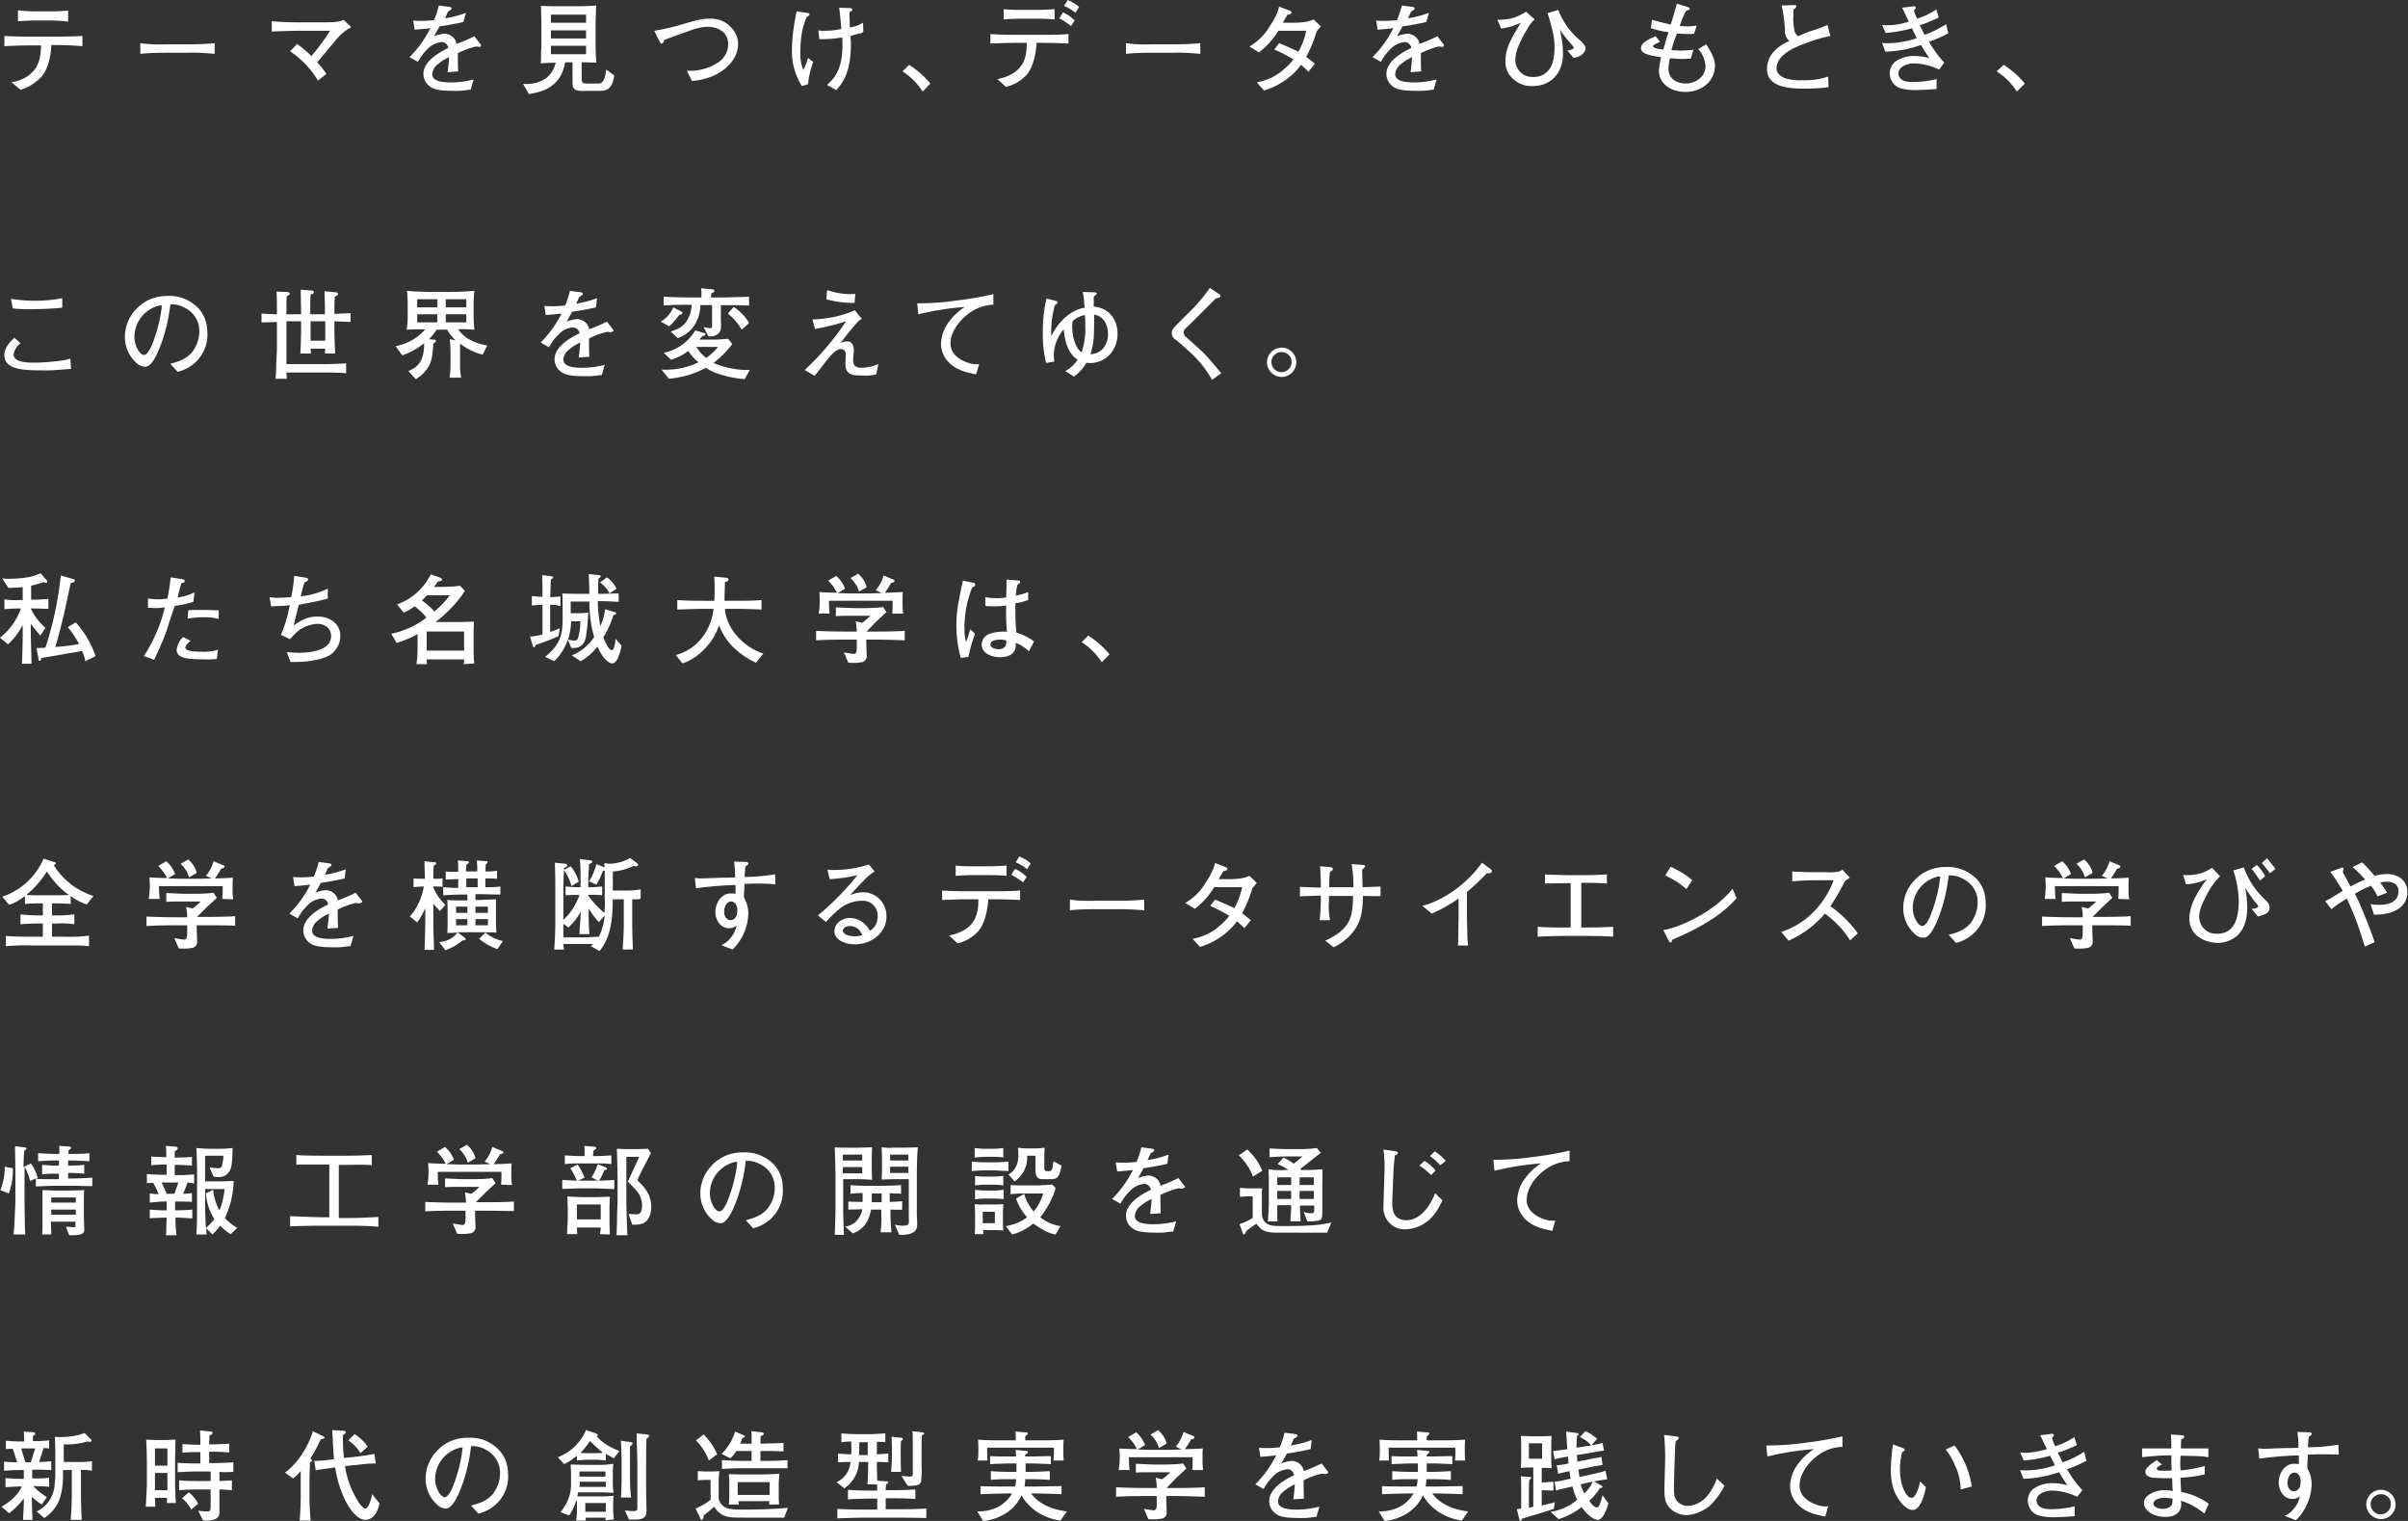 <svg xmlns="http://www.w3.org/2000/svg" viewBox="0 0 657.4 415.2"><rect x="0" y="0" width="657.4" height="415.2" fill="#333333" stroke="none"/><path d="M15.3 12.3H14c0 1.1-.3 6-2.8 8.8-1.6 1.6-3.5 2.8-5.6 3.4l-2.5-2.1c2.2-.2 4.3-1.2 5.8-2.8.9-.9 2.3-2.7 2.3-7.2H8.3c-2.4 0-4.7.1-7.1.2V9.8c2.4.2 6 .2 7.1.2h7c.2 0 4.3 0 7.2-.2v2.8c-2.5-.2-4.9-.3-7.2-.3M14 5.6H9.5c-1.5 0-3 .1-4.6.2v-3c1.5.2 3.1.3 4.6.3H14c1.5 0 3.1-.1 4.6-.2v3c-1.6-.2-3.1-.3-4.6-.3m37.5 8.8h-6.1c-.3 0-4.4 0-7.1.3v-2.9c2.3.3 4.7.4 7.1.3h6.1c2.4 0 4.7-.1 7.1-.3v2.9c-2.4-.2-4.8-.4-7.1-.3m39.9-3.1c-.8.9-4.1 4.9-4.8 5.7.9 1 1.8 2.1 2.5 3.2L86.8 22c-1.9-3.2-4.5-5.9-7.6-8l1.9-2c1.4 1 2.7 2.1 3.9 3.3 1.9-2.2 3.6-4.5 5.1-6.9h-8.5c-1.6 0-4.8.1-7.4.2V5.8c2.4.2 4.8.3 7.3.3h6.4c4.3 0 4.9-.2 5.9-.7l2.1 2c-1.8 1-3.3 2.3-4.5 3.9m39.5 1.5c-.1 0-.7-.1-1-.1-1.7.4-3.3 1-4.9 1.8 0 .8 0 4.3.1 5l-2.9.2c.1-.9.3-2.2.4-4.1-1.3.6-2.5 1.4-3.5 2.3-.6.6-1 1.4-1.1 2.3 0 2.1 3 2.3 5.2 2.3 2.1 0 4.1-.3 6.1-.8l-.8 2.8c-.2 0-.4 0-2 .2-.6.1-1.4.1-2.5.1-4.9 0-6-.6-7-1.5a4.1 4.1 0 01-1.4-3.1c0-3.5 4.3-5.9 6.8-7.1-.2-1-1-1.7-2-1.6-1.5.2-2.8.9-3.8 2-1 1-1.9 2.2-2.5 3.4l-2.3-1.3c2.3-2.3 4.2-4.9 5.7-7.9-1.9.2-2.7.3-4.3.4l-.4-2.5c.7.1 1.4.1 2.5.1s2.1-.1 3.2-.2c.5-1.3 1-2.6 1.3-4l3 .4c.2 0 .5.2.5.4 0 .3-.1.3-1 .9-.4.9-.5 1.2-.8 1.8 1.9-.3 3.9-.8 5.7-1.5l-.7 2.5c-1.5.4-4.9 1-6.5 1.2l-1.5 2.7c.9-.4 1.9-.6 2.9-.7 1.3.1 2.5.8 3 2 .1.2.2.5.2.8 1.7-.6 3.3-1.3 4.9-2.1l1.7 2.2c.1.1.1.2.1.4 0 .1-.1.3-.4.3m32.5 12h-3.9c-.7.1-1.5 0-2.2-.2-1-.4-1-1.3-1-2.6v-5h-2c-1.3 7.2-6.7 8.1-9.9 8.7l-1.6-2.8c1.4.1 4.6.1 6.9-2.1 1-1 1.7-2.3 2-3.7-.4 0-2.3.1-2.7.1-.6 0-1 .1-1.4.1.1-.7.1-1.4.1-2.1 0-1 .1-2 .1-2.9V6.2c0-.7-.1-3.9-.1-4.6 1.9.1 3.1.1 4.7.1h5.8c1.2 0 3.6-.1 4.6-.2-.1.3-.1 1.3-.1 2 0 .5-.1 2.2-.1 2.5v6c0 1.2.1 4 .2 5.1-1.3 0-2.7-.1-4-.1v4.6c0 1.2.6 1.2 1.3 1.2h3.2c1 0 1.8-.5 2.2-3.8l2.2 1.6c-.6 4.2-2.5 4.2-4.3 4.2M160 4h-9.6v2.2h9.6V4zm0 4.3h-9.6v2.2h9.6V8.3zm0 4.2h-9.6v2.3h9.6v-2.3zm28.9 9.6l-1.4-2.8c3 .2 6-.6 8.5-2.2 1.7-1.1 2.8-3 2.8-5 0-4.2-4.2-4.8-5.6-4.8-1.8.1-3.5.5-5.2 1.2-1 .3-5.6 2-6.6 2.4-.3.7-.4 1-.8 1-.1 0-.2 0-.6-.7l-1.4-2.8c1.9-.3 3.8-.7 5.7-1.2 6.2-1.8 7.3-2.1 9.4-2.1 2.2-.1 4.4.7 5.9 2.4 1.2 1.2 1.9 2.8 1.9 4.6 0 4.5-4.7 9.4-12.6 10m31.7.9l-1.7.5c-1.7-2.8-2.7-6-2.7-9.3 0-3.7.5-7.5 1.3-11.1l2.7.4c.7.1.8.1.8.4s-.1.3-.8.8c-.4.9-.7 1.9-1 2.9-.5 2.2-.7 4.4-.7 6.7-.1 1.6.2 3.3.8 4.8.6-1.1 1-2.2 1.3-3.3l1.4 1.1c-.7 1.9-1.2 4-1.4 6.1m14.2-13.9c-.2 0-2.2.6-2.6.7 0 .6.1 1.3.1 2.2 0 7.9-2.3 10.7-4 12.6l-2.5-1.4c2.3-2.1 4.2-4.6 4.2-11.1 0-.7 0-1.3-.1-1.9-2.1.4-4.1.5-6.2.5l-.3-2.4c.6.1 1 .1 1.4.1 1.6 0 3.3-.1 4.9-.5-.2-2-.4-4.6-.6-5.8l2.7.1c.5 0 .9.1.9.5 0 .2-.1.3-.8.6 0 .6 0 .9.1 3.3v.9c1.3-.2 2.5-.6 3.6-1.3l.1 2.4c-.3.4-.6.5-.9.5M251.9 25c-1.4-2.2-3.3-4.1-5.5-5.5l1.8-1.8c2.2 1.4 4.1 3.1 5.8 5.1l-2.1 2.2zm32.6-13.3H283c-.1 2.3-.8 6.6-2.8 8.8-1.5 1.6-3.5 2.8-5.6 3.2l-2.3-2.1c7.7-1.6 8-6.5 8-9.9h-2.8c-2.4 0-4.7.1-7.1.2V9.3c2.4.2 6 .2 7.1.2h7c2.4 0 4.8 0 7.2-.2v2.6c-3.1-.2-6.9-.2-7.2-.2m-1.3-6.6h-4.6c-1.5 0-3.1.1-4.6.2V2.5c1.6.2 3.9.2 4.6.2h4.6c1.6 0 3.1-.1 4.7-.2v2.8c-2-.2-4.5-.2-4.7-.2m9.2 2c-1-.8-2.1-1.5-3.2-2.1l1-1.6c1.2.5 2.3 1.3 3.2 2.2l-1 1.5zm1.2-3.6c-.9-.8-2-1.4-3.1-1.9l1-1.6c1.1.5 2.2 1.1 3.1 1.9l-1 1.6zm27 10.9h-6.1c-.3 0-4.4 0-7.1.3v-2.9c2.3.3 4.7.4 7.1.3h6.1c2.4 0 4.7-.1 7.1-.3v2.9c-2.4-.2-4.8-.4-7.1-.3m38.8-5.7c-.7 2.4-1.6 4.6-2.8 6.8.9.7 1.5 1.2 2.4 1.9l-1.8 2.2c-.6-.7-1.3-1.3-2-1.9-2.5 3.4-6.1 5.8-10.1 7l-2-2.2c2.7-.5 5.3-1.7 7.3-3.5 1-.8 1.9-1.7 2.7-2.8-1.7-1-3.4-1.9-5.2-2.7l1.3-1.7c1.4.5 4.6 2 5.3 2.3 1-1.8 1.7-3.7 2.1-5.7H349c-1.4 2.3-3.2 4.3-5.3 5.9l-2.6-1.6c2.2-1.3 4.1-3.1 5.4-5.3.9-1.3 1.7-2.7 2.3-4.2.2-.5.3-1 .4-1.4l2.9 1.1c.2.1.5.2.5.5 0 .4-.6.6-1.1.6-.2.3-1.2 2.1-1.3 2.2h3.3c1.1 0 2.2-.1 3.3-.3.6-.1 1.2-.3 1.8-.6l2 1.9c-.5.6-.9 1-1.2 1.5m34.4 4.1c-.1 0-.7-.1-1-.1-1.7.4-3.3 1-4.9 1.8 0 .8 0 4.3.1 5l-2.9.2c.1-.9.3-2.2.4-4.1-1.3.6-2.5 1.4-3.5 2.3-.6.6-1 1.4-1.1 2.3 0 2.1 3 2.3 5.2 2.3 2.1 0 4.1-.3 6.1-.8l-.8 2.8c-.2 0-.4 0-2 .2-.6.1-1.4.1-2.5.1-4.9 0-6-.6-7-1.5a4.1 4.1 0 01-1.4-3.1c0-3.5 4.3-5.9 6.8-7.1-.2-1-1-1.7-2-1.6-1.5.2-2.8.9-3.8 2-1 1-1.9 2.2-2.5 3.4l-2.3-1.3c2.3-2.3 4.2-4.9 5.7-7.9-1.9.2-2.7.3-4.3.4l-.4-2.5c.7.1 1.4.1 2.5.1s2.1-.1 3.2-.2c.5-1.3 1-2.6 1.3-4l3 .4c.2 0 .5.2.5.4 0 .3-.1.3-1 .9-.4.9-.5 1.2-.8 1.8 1.9-.3 3.9-.8 5.7-1.5l-.7 2.5c-1.5.4-4.9 1-6.5 1.2l-1.5 2.7c.9-.4 1.9-.6 2.9-.7 1.3.1 2.5.8 3 2 .1.2.2.5.2.8 1.7-.6 3.3-1.3 4.9-2.1l1.7 2.2c.1.1.1.2.1.4 0 .1-.2.3-.4.3m35.8 3l-1.7-2c1.1-.2 1.7-.4 1.7-.8 0-.3-.3-.5-.5-.8-1.2-1.3-2.3-2.7-3.3-4.2.6 2.2.9 4.5.9 6.8 0 5-3.2 8.7-8.3 8.7-1.8.1-3.6-.5-5-1.7-1.6-1.2-2.5-3.2-2.4-5.2 0-3.4 1.4-5.8 4.2-10.4-1.7.8-3.6 1.4-5.4 1.6l-1-2.4c1.3 0 2.7-.1 3.9-.4 1.4-.4 2.7-1 3.9-1.8l2.4 2.1c-.6.5-1.3 1.2-2.8 3.9-1.6 2.9-2.5 5.1-2.5 7.2 0 2.5 2 4.6 4.6 4.6h.3c2.2.1 4.2-1.2 5-3.2.6-1.5.8-3.2.8-4.8 0-2.7-.5-4.9-1.9-9.4l2.9-.9c1.2 3.1 3.1 5.8 5.6 8 1.3 1.1 1.9 1.9 1.9 2.6-.1.7-.9 2.2-3.3 2.5m30.6 9.3c-4 0-7.3-2.2-7.3-5.8.1-1.2.3-2.5.6-3.7-4.8-.6-5.5-1.5-5.5-2.5 0-1.4 2.1-2.4 4-3.2l1.2 1.5c-.2.1-1.6.8-1.7.8-.1.1-.2.3-.2.4 0 .6 2.2.9 2.8.9.7-2.5.8-2.8 1.4-4.7-1.6-.2-3.2-.6-4.8-1.1l.3-2.3c1.7.5 3.4.9 5.1 1.3.9-2.7.9-3 1.7-5.7l3.2 1c.2.1.3.2.3.3 0 .2-.1.3-.3.4-.1.1-.6.2-.7.3-.7 1.3-1.3 2.7-1.7 4.1.3 0 1.1.1 2.1.1.8 0 1.7-.1 2.5-.2l-.7 2.2c-.4 0-.7.1-1.2.1-1 0-2.4-.1-3.5-.1-.6 1.5-1.1 3-1.5 4.5.5 0 1.5.1 2.5.1 1.2 0 2.3-.1 3.5-.2l-.7 2.4c-.5 0-1.1.1-2.1.1-1.2 0-2.4-.1-3.6-.2-.2.9-.4 1.9-.4 2.9 0 2.7 2.3 4 4.7 4 2.8 0 5.4-1.9 5.4-4.7-.1-1.8-.8-3.5-2-4.7l2.2-1.3c1.8 2.8 2.4 4.3 2.4 5.9-.1 4.5-4 7.1-8 7.1m29.4-11.9c-1.5.8-4.6 2.6-4.6 5.5 0 1.5 1.6 2.4 2.2 2.6 1.5.5 3.1.7 4.7.6 2.5.1 4.9-.2 7.2-1l.1 2.9c-2.1.3-4.2.4-6.3.4-3.8 0-10.5-.1-10.5-5.4 0-4.8 4.7-7 6.1-7.6-.8-.7-1.3-1.8-1.2-2.9-.1-2.3-.4-4.5-.9-6.8l3-.1c.8 0 1 0 1 .3 0 .4-.5.8-.8.9v2c-.1 1.3.1 2.6.3 3.8.1.6.5 1.1 1 1.5 1.3-.6 2.7-1.2 4.1-1.6 1.3-.4 2.6-.9 3.9-1.5l.8 3c-3.5.8-6.9 1.9-10.1 3.4m37-1.8c1.2 2 2.6 4 4.2 5.7l-1.4 1.9c-2.1-1-4.4-1.6-6.8-1.7-1.9 0-4.3.9-4.3 2.7 0 2.3 2.7 2.4 3.9 2.4 2.2 0 4.4-.3 6.5-.8v2.7c-.9.1-4.8.3-5.6.3-1.3 0-4-.1-5.3-1-1.2-.8-1.9-2.2-1.9-3.6 0-1.1.5-2.2 1.3-3 1.6-1.2 3.6-1.8 5.6-1.7 1.3 0 2.7.2 3.9.6-.8-1.2-1.8-2.9-2.3-3.6-3.1 1.1-6.4 1.7-9.7 1.8l-.9-2.4c.5.1 1.1.1 1.6.1 1.9 0 3.8-.3 5.6-.7.8-.2 1.5-.4 2.3-.7-.3-.5-1.2-2.4-1.3-2.7-2.3.7-4.8 1.1-7.2 1.3l-1-2.2c.4 0 .7.1 1.1.1 2.1 0 4.2-.3 6.2-1-.6-1.3-1.2-2.5-1.8-3.8l2.6-.3c.4-.1.5-.1.6-.1.4 0 .5.2.5.4 0 .1 0 .2-.1.3-.1.1-.3.4-.4.4.2.8.5 1.6.9 2.3 1.9-.6 3.6-1.4 5.2-2.5l.7 2.2c-1.7.8-3.4 1.5-5.2 2.1l1.3 2.6c2.1-.7 4-1.7 5.9-2.9l.6 2.5c-1.7.9-3.5 1.7-5.3 2.3m24 13.6c-1.4-2.2-3.3-4.1-5.5-5.5l1.9-1.8c2.2 1.4 4.1 3.1 5.8 5.1l-2.2 2.2zM11 101.1c-5.5 0-9.8-.5-9.8-4.2 0-1.8 1.1-3.1 2.7-4.7l1.7 1.5c-1 .7-1.6 1.8-1.9 3C3.7 99 7.8 99 9.1 99c2.4 0 4.8-.2 7.2-.5 1-.1 1.9-.3 2.9-.6l.2 2.8c-4.1.3-5.7.5-8.4.4M7.9 84.4c-2.5 0-3.4-.1-4.4-.2L3 81.6c2.1.3 4.3.5 6.5.5 2.5 0 5-.2 7.5-.7V84c-3 .3-6 .4-9.1.4m40.6 17.1l-2-2.2c1.6-.4 4.2-1.1 5.9-3.1 1.3-1.7 2.1-3.8 2-6 0-2.7-1.7-5.2-4.2-6.3-1.1-.6-2.4-.9-3.7-.8-.5 4.5-1.6 8.9-3.4 13-.5 1.1-1.8 4-3.4 4-.8 0-1.7-.3-2.3-.9-2.1-1.8-3.3-4.4-3.3-7.2 0-2.7 1-5.4 2.9-7.4 2.2-2.5 5.4-3.9 8.8-3.8 3.2-.2 6.2 1.1 8.4 3.4 1.6 1.8 2.4 4 2.4 6.4.4 5.2-3.1 9.7-8.1 10.9m-5-18.1c-4 1-6.8 4.5-6.8 8.6 0 2.4 1.5 4.9 2.6 4.9.9 0 1.6-1.6 2-2.3 1.5-3.6 2.5-7.4 2.9-11.2h-.7m47.8 4.3v1.8c0 1.7 0 2.5.2 7h-2.8c0-.4.1-.8.1-1.3h-4l.1 1.3H82c.2-3.4.2-7.3.2-7.6v-1.2h-4v11.7h10.5c2 0 3.9-.1 5.8-.2v2.7c-2.2-.2-4.3-.2-5.8-.2H78.2c0 .6.1 1.1.1 1.7h-3.1c.1-.6.2-1.6.2-3.4 0-.5.2-4.3.2-4.5v-7.6c-2.6.1-2.9.1-4.2.1v-2.4c1.1.1 1.5.1 4.2.2 0-3.4 0-3.9-.1-6.2l2.8.1c.5 0 .8.3.8.5 0 .3-.4.5-.8.6-.1 1.2-.1 1.4-.1 5h4c0-1.8-.1-4.8-.1-6.7l2.9.2c.7.1.7.3.7.5 0 .3-.2.4-.9.6-.1 1.5-.1 2.3-.1 3.4v2h4v-2.3c0-1.3-.1-2.7-.1-4l3.1.3c.2 0 .6.1.6.5 0 .3-.7.6-.9.7-.1 1.3-.1 2-.1 4.7 1.6-.1 1.9-.1 4.4-.2v2.4c-1.4-.1-3.1-.1-4.4-.2m-2.5 0h-4V93h4v-5.3zm43 9.1c-2.2-.5-4.4-1.6-6.2-3v6.2c0 1 .1 2.1.3 3.1h-3.2c.2-1.1.3-2.1.3-3.2v-3.1c0-1.6-.1-3.1-.2-4.2l1.6.3c-.9-.8-1.7-1.8-2.3-2.9h-2.9c-.6.9-1.3 1.8-2.1 2.6l1.3.1c.2 0 .6.1.6.4 0 .2-.1.3-.7.7-.2 2.8-.3 4.7-1.5 6.6-.9 1.3-2 2.4-3.3 3.1l-2-2.2c2.2-1 4.3-2.2 4.3-7.6-1.8 1.4-3.8 2.6-6 3.3l-1.8-2.5c3.2-.6 6-2.2 8.1-4.6-2.6 0-2.9 0-5.1.1.2-1.2.3-2.4.3-3.6v-3.7c0-.7-.1-2.6-.2-3.3 1.1.1 2.2.2 3.3.2 1.7.1 1.9.1 3 .1h4.9c2.4 0 4.8-.1 7.2-.3-.2 2.6-.2 2.6-.2 4.4v2.6c0 1.2.1 2.4.2 3.6-1.5-.1-3-.2-4.4-.1.7 1 1.6 1.9 2.6 2.5 1.6 1 3.4 1.6 5.3 1.9l-1.2 2.5zm-12.4-15.1h-5.5v2.2h5.5v-2.2zm0 4.1h-5.5V88h5.5v-2.2zm7.9-4.1h-5.6v2.2h5.6v-2.2zm0 4.1h-5.6V88h5.6v-2.2zm39.4 4.9c-.1 0-.7-.1-1-.1-1.7.4-3.3 1-4.9 1.8 0 .8 0 4.3.1 5l-2.9.2c.1-.9.3-2.2.4-4.1-1.3.6-2.5 1.4-3.5 2.3-.6.6-1 1.4-1.1 2.3 0 2.1 3 2.3 5.2 2.3 2.1 0 4.1-.3 6.1-.8l-.8 2.8c-.2 0-.4 0-2 .2-.6.1-1.4.1-2.5.1-4.9 0-6-.6-7-1.5a4.1 4.1 0 01-1.4-3.1c0-3.5 4.3-5.9 6.8-7.1-.1-1-1-1.7-2-1.6-1.5.2-2.8.9-3.8 2-1 1-1.9 2.2-2.5 3.4l-2.3-1.3c2.3-2.3 4.2-4.9 5.7-7.9-1.9.2-2.7.3-4.3.4l-.4-2.5c.7.1 1.4.1 2.5.1s2.1-.1 3.2-.2c.5-1.3 1-2.6 1.3-4l3 .4c.2 0 .5.2.5.4 0 .3-.1.3-1 .9-.4.9-.5 1.2-.8 1.8 1.9-.3 3.9-.8 5.7-1.5l-.3 2.5c-1.5.4-4.9 1-6.5 1.2l-1.5 2.7c.9-.4 1.9-.6 2.9-.7 1.3.1 2.5.8 3 2 .1.2.2.5.2.8 1.7-.6 3.3-1.3 4.9-2.1l1.7 2.2c.1.1.1.2.1.4-.4.1-.6.3-.8.3m18.7-4.7c-.8 1.1-1.7 2.2-2.7 3.1l-2.3-1.3c1.5-.9 2.7-2.2 3.4-3.9l2.3 1.2c.1.1.2.2.2.4-.1.3-.4.4-.9.5m17.9 17.5c-2.7-.2-5.4-.8-7.9-1.7-1-.4-1.9-.8-2.7-1.4-3.1 1.7-6.6 2.7-10.1 3l-2-2.5c3.5.2 7-.5 10.1-2-1.1-.9-2-1.9-2.8-3.1-1.4 1.1-3 1.9-4.7 2.4l-2-1.9c3.6-.7 6.7-2.9 8.6-6.1l2.4.7c.3.1.4.1.4.4 0 .3-.5.4-.9.5-.3.4-.5.6-.7.9h4.3c.9 0 1.8-.1 3.5-.2l1.1 1.4c-1.4 2-3.2 3.7-5.1 5.2 3.1 1.3 6.5 2 9.9 1.9l-1.4 2.5zm-6.5-20.2v4c0 .3.1 2 0 2.3 0 .8-.6 1.6-1.4 1.9-.6.3-1.3.4-2 .3l-1.3-2.5s1.5.3 1.8.3c.5 0 .5-.2.5-1v-5.3h-3.2c0 2.3-.8 4.6-2.3 6.4-1 1.2-2.4 2.1-3.9 2.6l-1.9-1.8c1.9-.6 3.5-1.3 4.5-3.1.8-1.3 1.2-2.7 1.2-4.2-2.1 0-5.2 0-7.6.2V81c3.1.2 7.5.2 7.7.2h2.6v-.6c0-.6 0-1.3-.1-1.9l3.1.3c.3 0 .5.1.5.4 0 .3-.2.4-.8.7 0 .2-.1.8-.1 1.1h2.7c1 0 5.1-.1 7.7-.2v2.4c-2.5-.1-5.7-.1-7.7-.1m-6.7 11.4c.7 1.1 1.6 2.2 2.7 3 1.2-.8 2.3-1.8 3.2-3h-5.9zm12.4-4.7c-1-1.7-2.3-3.2-3.8-4.4l1.6-1.8c1.7 1.1 3.2 2.6 4.2 4.4l-2 1.8zm36.7 12.2c-1.2.3-2.5.4-3.7.3-2.7 0-4.7-.1-4.7-3.2 0-.4.1-2 .1-2.4 0-.4 0-1.6-1.4-1.6-1.1 0-2.3 1.3-2.9 2-.7.8-3.6 4.6-4.2 5.3l-2.7-1.6c4.3-4 8.1-8.5 11.3-13.3-2.8.9-5.6 1.6-8.5 2.1l-.7-2.6c4-.1 7.9-.9 11.6-2.5.6.8 1.2 1.6 1.9 2.3-.8.5-1.5 1.2-2.1 2-1.2 1.3-2.4 2.9-3.7 4.6.6-.2 1.2-.4 1.8-.4 1 0 1.8.7 1.8 2.5 0 .4-.2 2.3-.2 2.6 0 1.8 1.1 2.1 2.3 2.1 1.6 0 3.1-.4 4.6-1l-.6 2.8zm-5.9-19.5c-2.6 0-5.2-.3-7.7-1l.2-2.5 2.1.6c1.4.3 2.8.5 4.3.5.4 0 .9 0 1.3-.1l-.2 2.5zm26.8 8.2c-.4.9-.6 1.9-.6 2.9 0 3.1 3 4.7 5 5.3.9.3 1.8.4 2.8.3l-.8 2.8c-3.1-.6-5.5-1.3-7.4-3.2-1.4-1.4-2.2-3.2-2.2-5.2.1-2.2.9-4.4 2.3-6.1 1.1-1.5 2.6-2.9 4.2-3.9-4.3.3-8.5 1-12.7 2l-.3-3c3.5 0 6.9-.2 10.3-.7 3.5-.4 7.1-1 10.5-1.8v2.9c-5.5.1-9.7 4.4-11.1 7.7m38.8-11.1c.2 0 .5.1.5.3 0 .2-.1.3-.2.4-.1.1-.4.3-.6.5v2.7c4.5.4 6.5 3.9 6.5 7.4 0 4.4-3.1 8-7.5 8-.3 0-.7 0-1-.1-.8 1.5-2 2.8-3.4 3.8l-2.4-1.5c1.4-.7 2.5-1.8 3.4-3.1-3.1-2-3.6-6.2-3.8-8.3-1.7 2-2.7 4.5-2.7 7.1 0 .4.1 1.2.1 1.7l-2.2.4c-.7-2.9-1-5.9-.9-8.8 0-3 .3-5.9 1-8.8l2.4.6c.3.1.6.1.6.5 0 .2-.2.4-.7.7-.8 2.7-1.1 5.6-1 8.4 3.4-6.4 7.5-7.4 9.1-7.7-.1-1.4-.2-2.9-.5-4.3l3.3.1zm-6.1 7.9c0 .4-.1.7-.1 1.2 0 2.8.8 6.1 2.6 7.3.7-2.3 1.1-4.6 1-7 0-1.5-.1-2.7-.1-3.2-1.2.2-2.4.8-3.4 1.7m4.9 9c3.9-.2 4.8-3.7 4.8-5.4 0-.5 0-4.8-3.8-5.4 0 5.9 0 7.6-1 10.8m33.2 7c-1.4-2.5-3.1-4.7-5.1-6.7-1.3-1.2-3.5-3.2-4.5-4-1-.7-1.4-1.1-1.4-2.1 0-.9.4-1.3 1.5-2.4l3.2-3.2c2.1-2 4-4.3 5.7-6.7l2.4 1.6c.3.1.4.3.5.6 0 .2-.1.3-.2.4-.2.1-1 .3-1.1.3l-5.8 5.8c-.6.6-1.7 1.7-2.3 2.2-.5.5-.7.9-.7 1.2.1.5.3 1 .7 1.3 4.4 3.9 4.8 4.3 6.6 6.3 1 1.2 2.3 2.7 3 3.6l-2.5 1.8zm15-4.8c0-2.2 1.8-4 4-4s4 1.8 4 4-1.8 4-4 4-4-1.8-4-4m4-2.8c-1.5 0-2.8 1.2-2.8 2.7 0 1.5 1.2 2.8 2.7 2.8 1.5 0 2.8-1.2 2.8-2.7v-.1c.1-1.4-1.1-2.6-2.7-2.7m-340.8 70h-.7c.9 2 2.3 3.8 4 5.3l-1.4 2.1c-1.2-1.4-2.5-3.1-2.6-3.2v1.4c0 3.6.2 7.5.2 9.5H6c.2-5 .2-7 .2-9.7v-.9c-1 2-2.4 3.8-4 5.3L0 174.1c2.6-2.1 4.6-4.8 5.7-8h-.5c-1.3 0-2.6.1-4 .2v-2.7c1.3.2 2.6.3 4 .2h1v-3.5c-1 .1-1.6.1-3.9.2l-1.7-2.6c.9.1 1.3.1 1.6.1 1.8 0 3.5-.1 5.3-.4 1.2-.2 2.4-.6 3.6-1.1l1.7 2c.1.1.1.2.1.3 0 .2-.2.3-.4.3s-.4-.1-.6-.2c-1.1.4-2.2.7-3.4 1v3.8h.7c1.3 0 2.7-.1 4-.2v2.7c-1.4 0-2.8-.1-4.1-.1m14.2 14.4c-.2-1-.5-1.9-.9-2.8-.8.2-1.2.2-5.1.9-2.7.5-3 .5-5.9 1-.1.1-.3.5-.3.6-.1.1-.2.2-.3.2-.2 0-.3-.3-.3-.5l-.5-3c.6 0 1.1 0 2.4-.1 2.1-6.4 3.5-13 4.2-19.7l3.5 1c.2 0 .4.2.3.4 0 .4-.1.4-1.1.7-.3 1.4-1.6 7.4-1.9 8.7-1.4 5.8-2 7.7-2.3 8.7 2.2-.1 4.4-.4 6.5-.8-.9-1.6-1.9-3.2-3.1-4.6l2.2-1.3c2.4 2.7 4.2 5.8 5.4 9.2l-2.8 1.4zm29.5-16.2c-1.7.5-3.4.9-5.1 1.1-.4 1.1-2 6-2.3 7-1.3 3.5-2.4 5.7-3.3 7.7l-2.8-1c2.6-4.1 4.6-8.6 5.7-13.3-.8.1-1.7.2-2.5.2-.9 0-1.5-.1-2.1-.1v-2.5c1 .1 2 .2 3 .2.8 0 1.5-.1 2.3-.2.4-1.9.7-3.8.9-5.8l3.1.5c.5.1.7.1.7.5s-.2.5-.9.6c-.5 1.7-.6 2.2-1 3.9 1.6-.2 3.2-.7 4.6-1.4l-.3 2.6zm6.4 15.6c-1 .1-2 .1-2.7.1-5.5 0-6.5-.4-7.3-.9-.6-.3-.9-.9-1-1.6.2-1.4.8-2.7 1.8-3.6l2 1c-.6.6-1.4 1.3-1.4 1.9 0 1.1 3.4 1.1 4.4 1.1 1.5.1 3.1-.1 4.5-.5l-.3 2.5zm.5-10.9c-1.2-.4-2.5-.5-3.8-.5-1.6 0-3.2.1-4.7.4l.2-2.3c.9-.1 2.2-.1 4-.1 1.8 0 3.1.1 4.3.1v2.4zm30.4 9.8c-2.6 1.5-6.8 2-10.8 1.9l-1-2.7c1 .1 2.1.2 3.1.2 3.4 0 9-.6 9-4.6 0-1.8-1.4-3.3-3.8-3.3-1.8.1-3.4.7-4.9 1.7-.9.7-1.8 1.6-2.5 2.5l-2.5-1.2c1.1-2.6 1.9-5.3 2.4-8.1-.6.1-1.5.2-2.4.2-1.9.1-2.1.1-2.7.1l-.4-2.5c.6.1 1.3.2 1.9.2 1.2 0 2.5-.1 4-.2.4-1.9.7-3.8.8-5.8l3.1.5c.4.1.7.1.7.5 0 .3-.1.4-1 .8-.6 2-.7 2.6-1 3.8 2.6-.3 5.1-1 7.4-2.1v2.7c-2.2.6-3.8.9-7.9 1.7-.1.3-1.2 4.6-1.4 5.6 2-1.4 3.9-2.4 6.5-2.4 3.8 0 6.2 2.4 6.2 5.1.1 2.1-1 4.2-2.8 5.4m36.5 2.5c.1-.4.1-.9.1-1.3h-10.2c0 .4 0 .9.1 1.3h-2.9c.2-1.4.3-2.7.3-4.1v-4.1c-1.8 1-3.7 1.8-5.7 2.4l-1.5-2.5c3.5-.7 6.8-2.2 9.6-4.4-.9-1.2-2-2.2-3.2-3.1-.9.7-1.9 1.3-3 1.7l-1.8-2.2c4-1.4 7.3-4.4 9.2-8.2l2.6.9c.2.1.5.2.5.5 0 .4-.3.4-1.1.5-.5.7-.8 1.1-1.1 1.5h2.4c1.6 0 3.2-.1 4.7-.3l1.3 1.4c-1.5 2.4-3.4 4.5-5.5 6.4-.8.8-1.7 1.5-2.5 2.1h6.1c1.3 0 3.1-.1 4.4-.1-.1 1.4-.1 2.7-.1 3.2v4.2c0 1.4 0 2.7.2 4l-2.9.2zm-10-18.8l-1.4 1.4c1.2.9 2.4 1.9 3.4 3 1.6-1.3 3-2.8 4.2-4.4h-6.2zm10.1 9.9h-10.2v5.2h10.2v-5.2zm23.5-7.3v7.4c1.2-.4 1.5-.5 2.6-1l-.3 2.1c-.9.5-3 1.3-3 1.3-.5.2-2.8 1-3.3 1.2-.1.4-.2.6-.4.6s-.3-.2-.3-.3l-.8-2.6c1.1-.1 2.3-.3 3.4-.6v-8.1c-1 0-2 .1-2.9.2v-2.6c1 .1 1.9.2 2.9.2 0-3.1 0-3.6-.1-5.9l2.6.3c.1 0 .4.1.4.3s-.2.3-.6.6c-.1 1-.1 3.6-.2 4.8.9 0 1.9-.1 2.8-.2v2.7c-.9-.4-1.8-.4-2.8-.4m16.9 16c-.7 0-2.4-1-4-4.6-1.2 1.6-2.8 3-4.6 4l-2.4-1.6c2.5-1 4.6-2.7 6.1-5-.9-3.2-1.3-6.4-1.3-9.7h-5.1v3.2h2.3c.8 0 1.8-.1 2.5-.2-.1 2.3-.3 4.7-.7 7-.7 2.5-2.2 2.7-3.9 2.7l-1-2.3c-.7 2.2-2 4.3-3.7 5.9l-2.5-1.2c4.6-3.6 4.8-6.9 4.8-10.5v-4.5c0-.8 0-1.6-.1-2.3 1.8.1 4.4.1 4.8.1h2.6c0-.9-.1-4.6-.2-5.4l2.8.3c.2 0 .5.1.5.3 0 .3-.3.4-.6.6-.1 1.2-.1 2.5-.1 4.2h.9c1.1 0 3.7-.1 4.7-.1v2.3c-1.2-.1-3.9-.2-5-.2h-.7c0 2.3.3 4.6.7 6.8.7-1.5 1.1-3 1.3-4.6l2.7.8c.3.1.3.2.3.3 0 .4-.5.4-.7.5-.7 2.1-1.6 4.2-2.8 6.1.2.4 1.4 3.5 2.3 3.5.8 0 1-2.8 1.1-3.1l1.6 1.9c-.6 2.8-1.4 4.8-2.6 4.8m-11.2-11.6c0 1.7-.3 3.4-.8 5.1.5.1 1 .2 1.6.3.5 0 .9-.2 1.1-.7.4-1.5.7-3.1.6-4.6h-2.5zm10.5-7.5c-.6-1.2-1.5-2.2-2.6-3l1.9-1.4c1.1.8 2 1.8 2.6 3.1l-1.9 1.3zm40 18.9c-2.3-1-4.4-2.5-6.2-4.2-1.7-1.7-3-3.7-3.9-6-.8 2.4-2.2 4.7-4 6.5-1.7 1.8-3.7 3.1-6 3.9l-1.8-2.3c3-.8 5.7-2.6 7.5-5.2 1.6-2.2 2.5-4.7 2.8-7.4h-2.3c-2.5 0-5 .1-7.6.2v-2.6c2.6.2 6.4.2 7.6.2h2.5c.1-1.3.1-2.4.1-3.6 0-1.3-.1-2.3-.1-3l3.1.3c.3 0 .8.1.8.5s-.6.6-1 .7c0 .6 0 .9-.1 3.8v1.3h2.5c2.5 0 5.1 0 7.6-.2v2.6c-3.3-.2-7.3-.2-7.6-.2h-2.4c.5 6.2 6.1 10.9 10.5 12.2l-2 2.5zm32.6-6.3h-2.5v.9c0 .5.1 2.7.1 3.3.2 1-.5 1.9-1.5 2h-.1c-1.1.2-2.2.2-3.4.1l-1.2-2.8c.5.1 2.4.4 2.6.4.8 0 .9-.6.9-1.8v-2.1h-3.2c-1 0-5.1 0-7.9.2v-2.6c3.2.2 7.7.2 7.9.2h3.2c0-1-.1-1.9-.3-2.8l1.8.4c.8-.6 1.5-1.2 2.2-1.9h-5.8c-1.2 0-2.4 0-3.6.1v-2.4c.5 0 4.3.2 5 .2h3c1.2 0 3.8-.1 4.9-.3l.9 1.4c-.4.3-2.1 2-2.5 2.3l-1.1 1.1-1.8 1.9h2.4c1.2 0 5.4 0 8-.2v2.6c-2.4-.1-5.4-.2-8-.2m4.6-7.1c.1-1.6.1-1.8.1-3.5h-17.4c0 .2 0 2.1.2 3.5h-3c.2-1.2.3-2.4.3-3.6 0-1.1-.1-1.7-.1-2.3.8.1 3.8.2 4.8.2-.6-1.2-1.4-2.3-2.4-3.3l2.2-1.3c1.1 1 1.9 2.1 2.4 3.5l-2 1.2c.4 0 3.2.1 3.4.1h5c.1 0 3.2-.1 3.6-.1l-1.6-.8c1-1.2 1.7-2.5 2.1-4l2.4 1c.2.1.6.2.6.4 0 .5-.6.6-.9.6-.5.9-1.1 1.8-1.7 2.7 1.3 0 3.3-.1 4.9-.2-.1.6-.1 1.4-.1 2.8 0 1.1 0 2.1.2 3.1h-3zm-9.1-6c-.4-1.4-1.2-2.7-2.3-3.7l2.1-1.2c1.1 1 2 2.3 2.3 3.7l-2.1 1.2zm30.9-1.1c-1.4 3.5-2.1 7.3-2.1 11 0 1.3.1 2.6.4 3.8.3-.6.5-1.2.7-1.8.3-1.1.4-1.2.5-1.6l1.3 1.2c-.8 2.1-1.4 4.2-1.8 6.3l-2.1.3c-.8-2.9-1.2-5.8-1.2-8.8 0-2.7.3-5.4.9-8 .3-1.9.6-3.1.9-4.3l2.9.6c.2 0 .4.2.4.4.1.4 0 .5-.8.9m15.5 17.4c-1-1-2.3-1.8-3.6-2.3.3 3.1-2.1 3.9-4.2 3.9-3 0-5.1-1.4-5.1-3.5.1-1.3.9-2.5 2.2-2.9 1.2-.4 2.6-.6 3.9-.6.3 0 .6 0 .8.1-.2-2.4-.3-4.8-.2-7.2-1.2.2-2.4.2-3.6.2-.7 0-1.4 0-2.1-.1V163c1 .2 2.1.3 3.2.3.9 0 1.7-.1 2.5-.2 0-.5.1-3.1.1-3.8v-1.1l3.3.3c.2 0 .4.1.4.3v.1c0 .2-.1.3-.7.7-.3 1-.4 2-.5 3 1.1-.2 2.3-.5 3.4-1v2.2c-1.1.4-2.3.7-3.5.9v2.2c0 1.9.1 3.9.3 5.8 1.7.5 3.3 1.3 4.8 2.4l-1.4 2.7zm-7.8-3.2c-1.7 0-2.7.5-2.7 1.3s1 1.3 2.2 1.3c.8.1 1.6-.3 2-1 .1-.5.2-.9.1-1.4-.5-.1-1-.2-1.6-.2m27.7 6.2c-1.4-2.2-3.3-4.1-5.5-5.5l1.8-1.8c2.2 1.4 4.1 3.1 5.8 5.1l-2.1 2.2zM23.7 246.9c-1.6-.5-3.1-1.3-4.4-2.3v2.2c-1.6-.2-3.5-.2-5.1-.2v3.3h1.4c1.6 0 3.2-.1 4.7-.3v2.7c-1.5-.2-3.1-.3-4.6-.2h-1.5v3.6h3.7c2.1.1 4.3 0 6.4-.3v2.9c-1.1-.1-2.1-.2-3.2-.2H8.8c-2.4-.1-4.8 0-7.2.2v-2.8c2.6.2 4 .2 7.2.2h2.9v-3.6h-1.3c-1.6 0-3.2.1-4.8.2v-2.7c1.6.2 3.2.3 4.9.3h1.2v-3.3c-1.4 0-3.5 0-4.9.2v-2.2c-1.3 1-2.7 1.9-4.3 2.4l-1.9-2.2c5.1-1.7 9.2-5.5 11.3-10.4l3.1 1c.2 0 .3.2.2.3 0 .2-.1.2-.5.5 1.1 1.8 2.5 3.4 4.2 4.8 1.9 1.6 4.2 2.8 6.6 3.6l-1.8 2.3zm-10.9-9c-1.5 2.4-3.4 4.6-5.6 6.4.8.1 3 .1 3.9.1h3.5c1.4 0 2.9 0 4.2-.1-2.4-1.7-4.4-3.9-6-6.4m43.4 14.7h-2.5v.9c0 .5.1 2.7.1 3.3.2 1-.5 1.9-1.5 2h-.1c-1.1.2-2.2.2-3.4.1l-1.2-2.8c.5.1 2.4.4 2.6.4.8 0 .9-.6.9-1.8v-2.1h-3.2c-1 0-5.1 0-7.9.2v-2.6c3.2.2 7.7.2 7.9.2h3.2c0-1-.1-1.9-.3-2.8l1.8.4c.8-.6 1.5-1.2 2.2-1.9H49c-1.2 0-2.4 0-3.6.1v-2.4c.5 0 4.3.2 5 .2h3c1.2 0 3.8-.1 4.9-.3l.9 1.4c-.3.3-2.1 2-2.5 2.3l-1.1 1.1-1.8 1.8h2.4c1.2 0 5.4 0 8-.2v2.6c-2.5-.1-5.5-.1-8-.1m4.5-7.2c.1-1.6.1-1.8.1-3.5H43.4c0 .2 0 2.1.2 3.5h-3c.2-1.2.3-2.4.3-3.6 0-1.1-.1-1.7-.1-2.3.8.1 3.8.2 4.8.2-.6-1.2-1.4-2.3-2.4-3.3l2.2-1.3c1.1 1 1.9 2.1 2.4 3.5l-2 1.2c.4 0 3.2.1 3.4.1h5c.1 0 3.2-.1 3.6-.1l-1.6-.7c1-1.2 1.7-2.5 2.1-4l2.4 1c.2.1.6.2.6.4 0 .5-.6.6-.9.6-.5.9-1.1 1.8-1.7 2.7 1.3 0 3.3-.1 4.9-.2-.1.6-.1 1.4-.1 2.8 0 1.1 0 2.1.2 3.1l-3-.1zm-9.1-5.9c-.4-1.4-1.2-2.7-2.3-3.7l2.1-1.2c1.1 1 2 2.3 2.3 3.7l-2.1 1.2zm46.5 7.1c-.1 0-.7-.1-1-.1-1.7.4-3.3 1-4.9 1.8 0 .8 0 4.3.1 5l-2.9.2c.1-.9.3-2.2.4-4.1-1.3.6-2.5 1.4-3.5 2.3-.6.6-1 1.4-1.1 2.3 0 2.1 3 2.3 5.2 2.3 2.1 0 4.1-.3 6.1-.8l-.8 2.8c-.2 0-.4 0-2 .2-.6.1-1.4.1-2.5.1-4.9 0-6-.6-7-1.5a4.1 4.1 0 01-1.4-3.1c0-3.5 4.3-5.9 6.8-7.1-.2-1-1-1.7-2-1.6-1.5.2-2.8.9-3.8 2-1 1-1.9 2.2-2.5 3.4l-2.3-1.3c2.3-2.3 4.2-4.9 5.7-7.9-1.9.2-2.7.3-4.3.4l-.4-2.5c.7.1 1.4.1 2.5.1s2.1-.1 3.2-.2c.5-1.3 1-2.6 1.3-4l3 .4c.2 0 .5.2.5.4 0 .3-.1.3-1 .9-.4.9-.5 1.2-.8 1.8 1.9-.3 3.9-.8 5.7-1.5l-.3 2.5c-1.5.4-4.9 1-6.5 1.2l-1.5 2.7c.9-.4 1.9-.6 2.9-.7 1.3.1 2.5.8 3 2 .1.2.2.5.2.8 1.7-.6 3.3-1.3 4.9-2.1l1.7 2.2c.1.1.1.2.1.4-.4.1-.5.3-.8.3.1 0 0 0 0 0m22 2.1c-1.2-1.3-1.4-1.5-1.8-2.1v5.1c0 2.9.2 6.4.2 7.6h-2.6c.1-2.4.2-6.4.2-7.5v-3.9c-.6 1.4-1.3 2.7-2.2 3.9l-2-1.6c2-2.3 3.3-5.2 3.8-8.2-.5 0-2.3.1-2.8.2v-2.4c.9.1 2 .1 3.1.1 0-1.6-.1-2.2-.1-4.8l2.8.3c.3 0 .4.1.4.3 0 .2-.1.3-.7.6-.1 1.9-.1 2.3-.1 3.6.8 0 1.7 0 2.5-.1v2.3c-.7-.1-1.4-.1-2.1-.1h-.4v.2c.7 1.8 1.9 3.5 3.3 4.8l-1.5 1.7zm11.3-4.6h-1.6v1.6c1.8 0 3-.1 5.6-.2v6.4c0 1.2.1 2 .1 2.7-1.2-.1-2.5-.1-4.9-.1h-5.7l2 1.5c.1.1.2.2.2.4 0 .3-.2.3-.8.3-1.4 1.2-3 2.1-4.7 2.7l-1.7-2.2c1.1-.1 2.2-.4 3.2-1 .7-.4 1.3-1 1.8-1.6-.5 0-2.4.1-2.8.1.1-.7.1-1.8.1-2.6v-3.2c0-.6 0-2.5-.1-3.2.5 0 1.2.1 2.9.1h2.6v-1.6h-1.4c-1.7 0-3.5.1-5.2.2v-2.2c1.3.1 2.8.2 4.1.2V240c-1.7 0-2.6.1-3.4.1v-2.2c.6.1 1.2.1 3.4.1 0-1.5 0-1.7-.1-3.1l2.7.2c.2 0 .3.1.3.3 0 .2-.1.3-.7.7 0 .7-.1 1.4-.1 1.8h3.1v-1.1c-.1-1.5-.1-1.6-.1-1.9l2.6.2c.2 0 .3.1.3.3 0 .2-.2.3-.5.6 0 .3-.1 1.7-.1 1.9 1.1 0 2.1 0 3.2-.2v2.2c-.9-.1-2.1-.1-3.2-.1v2.4c1.4 0 2.7 0 4.1-.2v2.2c-2 0-4.1-.1-5.2-.1m-3.8 3.4h-3.1v1.7h3.1v-1.7zm0 3.4h-3.1v1.7h3.1v-1.7zm2.8-11.1h-3.1v2.4h3.1v-2.4zm2.8 7.7h-3.4v1.7h3.4v-1.7zm0 3.4h-3.4v1.7h3.4v-1.7zm2.6 8.2c-1.8-.6-3.5-1.6-5-2.8l1.7-1.7c1.4 1.1 3 1.9 4.8 2.3l-1.5 2.2zm37.8-13.6h-1v7.2c0 1.4.1 4.7.2 6.5H170c.1-1.8.3-4.9.3-6.5v-7.2h-3c-.1 4.1-.1 9.8-3.6 14.1l-2.4-1.3.6-.6h-8.1c0 .2.1 1.1.2 1.5h-2.7c.2-2.3.3-5.5.3-6.5v-11.1c0-3.1-.1-4.6-.1-6.1l2.9.3c.2 0 .4.2.5.4 0 .3-.3.5-.9.7-.1 2.6-.2 3.6-.2 5.3v8.9c2-1.8 3.5-4.2 4.4-6.8-1.3 0-2.5 0-3.8.1V242c1.2.1 2.4.2 3.5.2h.6V241c0-3.3 0-4.2-.2-6.5l3.1.4c.2 0 .3.2.3.3 0 .3-.2.4-.9.7 0 .6 0 .7-.1 2.1 0 .4-.1 2.2-.1 2.6v1.6h.5c1.1 0 2.2-.1 3.3-.2v2.4c-1.1-.1-2.2-.2-3.3-.1h-.5v.2c1.3 1.8 2.7 3.3 4.4 4.7.1-1.2.2-2.4.1-3.7v-7.8h-.5c-.1.3-.9 2.3-1 2.4-.2.5-.5.9-.8 1.4l-2-.9c.9-1.4 1.6-3 2-4.7l2.3.9c-.1-.5-.1-.6-.1-1.2.5.1 1 .2 1.5.2 2-.1 3.9-.6 5.5-1.6l2 1.5c.1.1.2.2.2.3 0 .4-.2.5-.5.5-.2 0-.5-.1-.7-.1-1.8.8-3.7 1.4-5.7 1.5v5.2h4c1.2 0 2.4-.1 3.6-.3v2.4c-.2.4-1.1.3-1.3.3m-10.1 6.2c-1.1-1.1-2-2.4-2.8-3.7v1.5c0 2.6.1 3.8.2 5.5h-2.7c0-.4.1-2.6.2-3.1.1-1.3.1-2.2.1-3-.8 1.6-2 3-3.3 4.3l-1.4-1v3.7h5.1c1.4 0 4.5-.2 4.6-.2.9-1.8 1.4-3.8 1.6-5.8l-1.6 1.8zm-7.5-9.8c-.4-1.6-1.1-3.1-2.1-4.4l1.9-1c1 1.2 1.8 2.7 2.2 4.2l-2 1.2zm50.7-.7c-1.7 0-2.4.1-3.4.1-.1.6-.2 3.2-.2 3.7.8 1.3 1.2 2.9 1.2 4.4-.1 3.7-1.7 7.3-4.3 9.8l-3.1-1.2c1-.4 1.9-1.1 2.5-1.9.9-1 1.4-2.2 1.7-3.4-.6.4-1.3.7-2 .7-2.6 0-3.8-2.5-3.8-4.4 0-2.3 1.5-5.1 4.2-5.1.4 0 .8 0 1.3.1v-2.4c-3.6.1-7.2.4-10.8.9l-.3-2.8c.7 0 .9.1 1.7.1 1 0 5.2-.2 6.1-.2 1.2 0 1.9 0 3.2-.1 0-1.5-.1-2.9-.3-4.3l2.9.1c.4 0 1 0 1 .5 0 .2-.2.3-.3.4-.3.2-.3.2-.5.4-.1.9-.2 1.9-.2 2.8 2.8 0 5.5-.3 8.3-.7l.1 2.7c-2.4-.2-4.4-.2-5-.2m-7.1 4.9c-1.1 0-1.9 1.3-1.9 2.8 0 1.7 1.1 2.3 1.6 2.3 1.7 0 2-1.7 2-2.7 0-1.5-.8-2.4-1.7-2.4m33.8 11.7c-2.3 0-5.6-1-5.6-3.6 0-2.2 2.2-3.6 4.2-3.6 1.5 0 3 .6 4.1 1.7.6.5 1 1.1 1.4 1.8 1.3-.8 2.1-2.2 2.1-3.8.2-2.2-1.4-4.2-3.7-4.4h-.9c-1.9.1-3.7.7-5.3 1.8-1.5 1.2-2.9 2.5-4.2 4l-2.2-1.8c4-3.3 7.6-7 10.8-11-1.8.4-2.6.6-4.4.8-.5.1-2.7.3-3.2.3l-.6-2.6c.6.1 1.2.1 1.8.1 3.2 0 6.5-.5 9.5-1.5l1.6 1.9c-1.1.7-2.1 1.5-3 2.5-1.3 1.3-2.5 2.6-3.7 4 1.1-.5 2.2-.8 3.4-.8 3.5-.1 6.4 2.7 6.5 6.2.3 4.5-3.8 8-8.6 8m.9-4.2c-.7-.5-1.5-.8-2.3-.8-1.3 0-1.9.8-1.9 1.2 0 1 1.6 1.6 3.2 1.6.7 0 1.4-.1 2.1-.3-.2-.6-.6-1.2-1.1-1.7m37-8.1h-1.5c-.1 2.3-.8 6.6-2.8 8.8-1.5 1.6-3.5 2.8-5.6 3.2l-2.3-2.1c7.7-1.6 8-6.5 8-9.9h-2.8c-2.4 0-4.7.1-7.1.2v-2.6c2.4.2 6 .2 7.1.2h7c2.4 0 4.8 0 7.2-.2v2.6c-3.1-.2-6.9-.2-7.2-.2m-1.2-6.6h-4.6c-1.5 0-3.1.1-4.6.2v-2.8c1.6.2 3.9.2 4.6.2h4.6c1.6 0 3.1-.1 4.7-.2v2.8c-2.1-.2-4.5-.2-4.7-.2m9.2 2c-1-.8-2.1-1.5-3.2-2.1l1-1.6c1.2.5 2.3 1.3 3.2 2.2l-1 1.5zm1.1-3.6c-.9-.8-2-1.4-3.1-1.9l1-1.6c1.1.5 2.2 1.1 3.1 1.9l-1 1.6zm24.9 10.9h-6.1c-.4 0-4.4 0-7.1.3v-2.9c2.3.3 4.7.4 7.1.3h6.1c2.4 0 4.7-.1 7.1-.3v2.9c-2.4-.2-4.8-.3-7.1-.3m36.6-5.7c-.7 2.4-1.6 4.6-2.8 6.8.9.7 1.5 1.2 2.4 1.9l-1.8 2.2c-.6-.7-1.3-1.3-2-1.9-2.5 3.4-6.1 5.8-10.1 7l-2-2.2c2.7-.5 5.3-1.7 7.3-3.5 1-.8 1.9-1.7 2.7-2.8-1.7-1-3.4-1.9-5.2-2.7l1.3-1.7c1.4.5 4.6 2 5.3 2.3 1-1.8 1.7-3.7 2.1-5.7h-7.6c-1.4 2.3-3.2 4.3-5.3 5.9l-2.6-1.6c2.2-1.3 4.1-3.1 5.4-5.3.9-1.3 1.7-2.7 2.3-4.2.2-.5.3-1 .4-1.4l2.9 1.1c.2.1.5.2.5.5 0 .4-.6.6-1.1.6-.2.3-1.2 2.1-1.3 2.2h3.3c1.1 0 2.2-.1 3.3-.3.6-.1 1.2-.3 1.8-.6l2 1.9c-.4.6-.8 1-1.2 1.5m30.2 2.1c-.1 3.5-.3 6.8-2.7 9.8-1.4 1.8-3.2 3.2-5.3 4.2l-2.3-1.8c7-3.2 7.5-6.6 7.6-12.2h-6.6v1.6c-.1 1.7 0 3.3.3 5h-2.8c.1-.9.3-4.4.3-5.3v-1.4c-2.9.1-3.7.1-5.7.2v-2.6c1.6.1 4.1.2 5.7.2v-.5c0-1.8-.1-3.5-.2-5.3l2.6.2c.5.1.9.1.9.5s-.4.6-.8.8c-.2 1.4-.2 2.8-.2 4.2h6.6c0-2.1-.1-4.2-.5-6.3l2.8.2c.8.1.9.1.9.4 0 .2-.1.2-.8.9 0 .9 0 1.3.1 4.8 2.9-.1 4-.1 4.9-.2v2.6c-.9.1-1.9 0-4.8 0m33.8-6.2c-1.7 1.8-3.5 3.5-5.4 5.1v7.2c0 1.9.1 2.1.1 4.4 0 1 .1 2 .2 3H398c.1-.6.1-1.2.1-1.3 0-1 .1-5.5.1-6.4v-5.1c-2.3 1.6-4.8 3-7.3 4.1l-2.6-2.1c3.3-.9 6.4-2.5 9.2-4.6 2.7-2 5.1-4.4 7.1-7.2l2.4 1.8c.2.1.3.3.3.5-.1.6-.6.6-1.4.6m27.6 17.1h-6.8c-2.3 0-4.6.1-6.9.2V253c2.4.2 5.8.2 6.9.2h2.1v-12.1c-.3 0-4.3 0-7 .1v-2.5c.9.1 1.3.1 2 .1s3.3.1 3.8.1h6.1c1.6 0 3.4-.1 5-.2v2.5c-2.9-.2-3.4-.2-7-.2v12.2h1.8c2.3 0 4.6-.1 6.9-.2v2.7c-3-.2-6.7-.2-6.9-.2m23.1 1c-.1.1-.2.5-.2.6-.1.1-.2.2-.3.2-.2 0-.3-.1-.6-.6l-1.4-2.8c4.1-.6 13.8-4.8 18.9-11.3l1.1 2.6c-5.3 6.1-13.8 9.7-17.5 11.3m3.8-13.8c-1.7-1.5-3.7-2.8-5.8-3.7l1.5-2.4c4 1.9 5.2 3.1 5.9 3.7l-1.6 2.4zm44.7 14c-1.8-2.8-4.1-5.3-6.9-7.3-2.7 3.2-6.1 5.7-9.9 7.4l-2-2.4c2.5-.8 4.9-2.1 7-3.8 3.3-2.7 5.8-6.3 7.3-10.3h-4.8c-2.2 0-4.3.1-6.5.3v-2.7c.9.1 4.2.2 5.3.2h3.9c1.1.1 2.2 0 3.2-.1.5-.1.9-.3 1.3-.6l2 2.2c-.5.3-.7.5-1.3.9-1.2 2.4-2.5 4.7-4 6.9 2.9 2 5.4 4.5 7.5 7.4l-2.1 1.9zm28.9.7l-2-2.2c1.6-.4 4.2-1.1 5.9-3.1 1.3-1.7 2.1-3.8 2-6 0-2.7-1.7-5.2-4.2-6.3-1.1-.6-2.4-.9-3.7-.8-.5 4.5-1.6 8.9-3.4 13-.5 1.1-1.9 4-3.4 4-.8 0-1.7-.3-2.3-.9-2.1-1.8-3.3-4.4-3.3-7.2 0-2.7 1-5.4 2.9-7.4 2.2-2.5 5.4-3.9 8.8-3.8 3.2-.2 6.2 1.1 8.4 3.3 1.6 1.8 2.4 4 2.4 6.4.4 5.2-3.1 9.8-8.1 11m-5-18.1c-4 1-6.8 4.5-6.8 8.6 0 2.4 1.5 4.9 2.6 4.9.9 0 1.6-1.6 2-2.3 1.5-3.6 2.5-7.4 2.9-11.2h-.7m44.7 13.3h-2.5v.9c0 .5.1 2.7.1 3.3.2 1-.5 1.9-1.5 2h-.1c-1.1.2-2.2.2-3.4.1l-1.2-2.8c.5.1 2.4.4 2.6.4.8 0 .9-.6.9-1.8v-2.1h-3.2c-1 0-5.1 0-7.9.2v-2.6c3.2.2 7.7.2 7.9.2h3.2c0-1-.1-1.9-.3-2.8l1.8.4c.8-.6 1.5-1.2 2.2-1.9h-5.8c-1.2 0-2.4 0-3.6.1v-2.4c.5 0 4.3.2 5 .2h3c1.2 0 3.8-.1 4.9-.3l.9 1.4c-.4.3-2.1 2-2.5 2.3l-1.1 1.1-1.8 1.8h2.4c1.2 0 5.4 0 8-.2v2.6c-2.5-.1-5.5-.1-8-.1m4.6-7.2c.1-1.6.1-1.8.1-3.5H561c0 .2 0 2.1.2 3.5h-3c.2-1.2.3-2.4.3-3.6 0-1.1-.1-1.7-.1-2.3.8.1 3.8.2 4.8.2-.6-1.2-1.4-2.3-2.4-3.3l2.2-1.3c1.1 1 1.9 2.1 2.4 3.5l-2 1.2c.4 0 3.2.1 3.4.1h5c.1 0 3.2-.1 3.6-.1l-1.6-.7c1-1.2 1.7-2.5 2.1-4l2.4 1c.2.1.6.2.6.4 0 .5-.6.6-.9.6-.5.9-1.1 1.8-1.7 2.7 1.3 0 3.3-.1 4.9-.2-.1.6-.1 1.4-.1 2.8 0 1.1 0 2.1.2 3.1l-3-.1zm-9.1-5.9c-.4-1.4-1.2-2.7-2.3-3.7l2.1-1.2c1.1 1 2 2.3 2.3 3.7l-2.1 1.2zm47.2 10.7l-1.7-2.1c.3 0 1.8-.1 1.8-.7 0-.2 0-.2-.6-.9-1.1-1.3-2-2.7-2.9-4.1.3 1.8.5 3.7.5 5.5 0 9.5-7.5 9.5-8 9.5-2.8 0-7.8-1.5-7.8-6.8.1-1.7.5-3.3 1.2-4.8 1-2.1 2.2-4 3.6-5.8-1.8.8-3.7 1.3-5.7 1.4l-.8-2.6c.4.1.9.1 1.3.1 2.4 0 4.7-.7 6.6-2l2.2 2.3c-1.6 1.6-2.9 3.5-3.9 5.6-1.3 2.5-1.8 4-1.8 5.4 0 2.6 2 4.7 4.6 4.7h.3c5.1 0 5.9-5 5.9-9.1-.1-2.8-.6-5.6-1.5-8.2l2.9-.8c1.1 3.1 2.9 6 5.3 8.3 1.3 1.3 1.7 1.7 1.7 2.7.1 1.7-2.2 2.1-3.2 2.4m.6-9.8c-.3-.5-1.3-2-2.3-3.2l1.4-1.1c.9.9 1.7 1.9 2.3 3.1l-1.4 1.2zm2.7-2c-.7-1-1.4-1.9-2.2-2.8l1.4-1.3c.8.9 1.6 1.9 2.3 2.9l-1.5 1.2zm28.4 11.3l-.9-2.9c.8.2 1.6.2 2.4.2 1.9 0 5.2-.4 5.2-3.8 0-1.6-1.3-2.5-3.1-2.5-.7 0-1.3.1-1.9.2.7.9 1.3 1.8 1.9 2.8l-2.6 1c-.5-1-1.1-2-1.8-2.9-1.5.6-3 1.3-4.4 2.2.7 1.3 1.3 2.6 1.9 4.1.9 2.1 2.7 6.6 3.5 9.1l-2.7 1.2c-1.3-4.5-2.9-8.9-4.9-13.1-1.5.9-2.9 1.8-4.2 2.9l-1.7-2.2 1.2-.6c.6-.4 3.1-1.9 3.6-2.2-.1-.1-.2-.4-.3-.5-.9-1.5-2.3-3.6-3.1-4.7l3-1.1c.2-.1.6-.1.6.2-.1.3-.1.7-.2 1 .3.6.4.7 1.2 2.2l.9 1.7c1.3-.7 2.7-1.4 4-1.9-1-1.2-2.2-2.3-3.4-3.4l2.6-1.3c1.2 1.2 2.3 2.4 3.4 3.7 1.1-.3 2.3-.5 3.4-.5 3.1 0 5.5 1.9 5.5 4.7.2 2.2-1.1 6.4-9.1 6.4M2.4 325.8l-2.3-.9c.7-1.8 1.1-3.7 1.2-5.7 0-.2 0-.5-.1-.7l2.3.4c.1 2.4-.3 4.7-1.1 6.9m17.6-2.1h-5c-.9 0-3.4.1-5.2.2v-2.2l-1.6.7c-.3-1.4-.8-2.7-1.5-3.9v9.7c0 1.2.1 8 .2 8.8H3.7c.1-.7.3-3.8.3-4.2 0-.7.2-4.1.2-4.6v-7.9c0-1.2-.1-6.4-.1-7.4l2.5.3c.5.1.6.1.6.3 0 .2-.1.3-.6.7-.1 1.5-.1 1.6-.2 4.4l2-1c.9 1.2 1.5 2.5 1.9 4l-.5.2c.9.1 3.5.1 5 .1h1.3v-1.5h-.8c-1.3 0-2.5 0-3.8.2V318c1.3.1 2.5.2 3.8.2h.8v-1.4H15c-.3 0-2 0-4.6.2v-2.2c1.5.1 3.1.2 4.6.2h1.2v-2.2l2.8.2c.1 0 .4.1.4.3 0 .2-.1.3-.2.4-.2.1-.3.2-.5.3v1h1c1.6 0 3.1 0 4.7-.2v2.2c-1.9-.1-3.7-.2-4.7-.2h-1.1v1.4h.6c1.3 0 2.5-.1 3.8-.2v2.4c-1.3-.1-2.5-.2-3.8-.2h-.6v1.5H20c1.1 0 3.5-.1 5.2-.2v2.3c-1.6 0-4.2-.1-5.2-.1m-1.1 13.5l-.9-2.3c.6 0 1.7.1 2.1.1.2 0 .5 0 .5-.2v-1.3h-6.7c0 .6.1 3 .1 3.5h-2.5c.1-.6.1-1.2.1-1.7v-10.4c.6 0 3.2.1 3.2.1h4.7c.5 0 2.9-.1 3.5-.1-.1.7-.1 3.2-.1 3.9v3.9c0 .4.1 2.3.1 2.7.1 1.3-.4 1.9-4.1 1.8m1.8-10.3H14v1.4h6.7v-1.4zm0 3.3H14v1.4h6.7v-1.4zm30.5-7.4c-.5 1.5-1 2.6-1.2 3.1.8 0 1.6-.1 2.4-.2v2.4c-1.6-.1-3.9-.1-4-.1h-.6v2.4h.8c.8 0 3.1-.1 3.9-.2v2.4c-.6 0-3.2-.2-3.7-.2h-.9c0 1.6.1 3.2.3 4.8h-2.9c.1-.7.1-1.4.1-2.1 0-.8.1-1.9.1-2.7h-.9c-.4 0-2 .1-2.3.1-.5 0-.8 0-1.4.1v-2.4c1.3.1 2.5.2 3.8.2h.8V328h-.9c-.4 0-1.8.1-3.7.3v-2.5c.8.1 1.6.2 2.4.2-.4-1.1-.9-2.1-1.5-3.1-.3 0-.5 0-1.7.1v-2.5c1.1.1 3 .2 4.4.2h1v-2.8h-.6c-.6 0-3 .1-3.6.2v-2.4c.8.1 3.3.2 4.1.2 0-1.4 0-1.8-.1-3.1l2.4.2c.5 0 .8.1.8.5s-.3.5-.8.8v1.7h.6c1.4 0 3.4-.1 4.1-.2v2.4c-.3 0-.6-.1-1-.1-.5 0-2.4-.1-2.8-.1h-.9v2.8h1.1c1 0 3.3-.1 4.2-.2v2.5c-.7-.2-1.3-.2-1.8-.3m-6.7 0h-.4c.5 1 1 2 1.4 3.1h2.1c.2-.5.5-1.3 1.1-3.1h-4.2zM63 336.9c-1.1-.6-2-1.4-2.9-2.3-.6.9-1.4 1.7-2.1 2.4l-1.7-1.7c0 .6.1 1.6.1 1.7h-2.8c.2-1.7.2-7.6.2-8.3v-9.2c0-1-.1-5.2-.2-6.1 1.2.1 2.5.2 3.7.2h2.5c.9 0 1.6 0 3.7-.2-.1 4.1-.2 5.5-1.1 6.7-.7.9-1.8 1.3-3 1.2-.4 0-.7 0-1.1-.1l-1.1-2.5c.8.1 1.5.2 2.3.2.5.1 1-.2 1.1-.7.2-.9.4-1.8.4-2.7h-5v7h3.7c1 0 3.3-.1 4.1-.1-.1 3.5-.9 6.9-2.4 10.1 1 1.1 2.1 2 3.4 2.7l-1.8 1.7zm-7-12.3v4.3c0 2.1.1 4.2.2 6.3.9-.7 1.6-1.5 2.3-2.4-1.3-2.1-2.1-4.5-2.3-7l2-1c.2 1.9.7 3.8 1.7 5.6.8-1.8 1.2-3.8 1.4-5.8H56zm39.1 10h-7.5c-1.3 0-7.5.1-8.4.2V332c2.1.1 8.1.3 8.6.3h2.1v-14.4h-7.5c-.6 0-1.1 0-1.5.1v-2.7c1.8.2 7.1.2 8.3.2h4.7c3.6 0 5.5-.1 7.6-.2v2.8c-.4-.1-.7-.1-1.1-.1-2.1-.1-4.5 0-6.7 0h-1.2v14.5H95c1.6 0 3.6 0 8.3-.3v2.7c-2.7-.3-7.7-.3-8.2-.3m37.1-4.1h-2.5v.9c0 .5.1 2.7.1 3.3.2 1-.5 1.9-1.5 2h-.1c-1.1.2-2.2.2-3.4.1l-1.2-2.8c.5.1 2.4.4 2.6.4.8 0 .9-.6.9-1.8v-2.1H124c-1 0-5.1 0-7.9.2v-2.6c3.2.2 7.7.2 7.9.2h3.2c0-1-.1-1.9-.3-2.8l1.8.4c.8-.6 1.5-1.2 2.2-1.9h-5.8c-1.2 0-2.4 0-3.6.1v-2.4c.5 0 4.3.2 5 .2h3c1.2 0 3.8-.1 4.9-.3l.9 1.4c-.4.3-2.1 2-2.5 2.3l-1.1 1.1-1.8 1.8h2.4c1.2 0 5.4 0 8-.2v2.6c-2.5 0-5.5-.1-8.1-.1m4.6-7.1c.1-1.6.1-1.8.1-3.5h-17.4c0 .2 0 2.1.2 3.5h-3c.2-1.2.3-2.4.3-3.6 0-1.1-.1-1.7-.1-2.3.8.1 3.8.2 4.8.2-.6-1.2-1.4-2.3-2.4-3.3l2.2-1.3c1.1 1 1.9 2.1 2.4 3.5l-2 1.2c.4 0 3.2.1 3.4.1h5c.1 0 3.2-.1 3.6-.1l-1.6-.7c1-1.2 1.7-2.5 2.1-4l2.4 1c.2.1.6.2.6.4 0 .5-.6.6-.9.6-.5.9-1.1 1.8-1.7 2.7 1.3 0 3.3-.1 4.9-.2-.1.6-.1 1.4-.1 2.8 0 1.1 0 2.1.2 3.1l-3-.1zm-9.1-6c-.4-1.4-1.2-2.7-2.3-3.7l2.1-1.2c1.1 1 2 2.3 2.3 3.7l-2.1 1.2zm35.1 7h-4c-.8 0-4.4.1-5.3.2v-2.5c1.7.1 3.6.2 4 .2-.5-1.2-1.1-2.3-1.8-3.4l2-1c.8 1.1 1.4 2.4 1.9 3.6l-1.8.8h5.4l-1.7-.9c.7-1.1 1.3-2.3 1.7-3.6l2 .8c.3.1.5.3.5.5 0 .3-.5.3-.7.3-.4 1-.9 2-1.4 2.9.8 0 3.4-.1 4.1-.2v2.5c-.4 0-4.8-.2-4.9-.2m0-6.8h-4.3c-1.4 0-2.9 0-4.3.2v-2.4c1.4.1 2.9.2 4.3.2h1.1c0-1.9 0-2.4-.1-2.8l2.5.2c.2 0 .8.1.8.4 0 .3-.4.5-.8.7 0 .5-.1 1-.1 1.5h.7c1.4 0 2.9-.1 4.3-.2v2.4c-1.2-.2-2.7-.2-4.1-.2m1 19.3c.1-.6.2-1.2.2-1.8h-6.5c0 .3.1 1.6.1 1.8h-2.8c0-.3.2-3.6.2-3.9v-3.3c0-.1-.1-2.8-.1-3.1.7.1 3.6.2 4.1.2h3.7c.6 0 3.2-.1 3.8-.1 0 .4-.1 2.3-.1 2.7v4.6c0 .5.1 2.6.1 3l-2.7-.1zm.2-8.1h-6.5v4.1h6.5v-4.1zm11.7 5.1c-1 .4-2.1.5-3.1.4l-1-2.9c1.7.1 2 .1 2.2.1 1.2 0 1.5-1.1 1.5-2.6-.1-1.5-.6-2.9-1.6-3.9-.2-.3-1.8-2-2.3-2.4l3.1-6.8H171v12.8c0 .6.1 3.3.1 3.9.1 2.8.1 3.4.2 4.7h-3c.1-1.1.2-6.1.2-7.1 0-.2.1-1.3.1-1.6v-7.2c0-.9-.1-5.2-.2-7.7.3 0 2.4.1 2.7.1h2.9c.8 0 2.2-.1 2.9-.1l.8 1.2c-3 5.8-3.3 6.4-3.7 7.4 2.1 2 3.8 3.9 3.8 7.5-.1 3-1.7 4-2.1 4.2m29.9 1.4l-2-2.2c1.6-.4 4.2-1.1 5.9-3.1 1.3-1.7 2.1-3.8 2-6 0-2.7-1.7-5.2-4.2-6.3-1.1-.6-2.4-.9-3.7-.8-.5 4.5-1.6 8.9-3.4 13-.5 1.1-1.9 4-3.4 4-.8 0-1.7-.3-2.3-.9-2.1-1.8-3.3-4.4-3.3-7.2 0-2.7 1-5.4 2.9-7.4 2.2-2.5 5.4-3.9 8.8-3.8 3.2-.2 6.2 1.1 8.4 3.3 1.6 1.8 2.4 4 2.4 6.4.4 5.3-3.1 9.8-8.1 11m-5-18.1c-4 1-6.8 4.5-6.8 8.6 0 2.4 1.5 4.9 2.6 4.9.9 0 1.6-1.6 2-2.3 1.5-3.6 2.5-7.4 2.9-11.2h-.7m33.6 4.7h-4v7.5c0 1.2 0 2.8.2 7.7h-2.5c.1-3.2.2-5.1.2-7.4v-7.5c0-2.6-.1-5.7-.2-9 .8.1 2.9.1 3.8.1h2.5c.9 0 3.4-.1 3.9-.1-.1 1-.1 2.1-.1 3.1v2.5c0 .8 0 2.5.1 3.3-.8-.1-2.6-.2-3.9-.2m1.2-6.7h-5.3v1.6h5.3v-1.6zm0 3.4h-5.3v1.7h5.3v-1.7zm7.7 11.6v1.4c0 .4.1 2.4.1 2.7.1.9.1 1.4.2 2.1h-3c.2-1.6.3-3.2.2-4.7v-1.5h-2.8c-.2 1.2-.9 5.1-5 6.5l-2.1-1.9c1.6-.1 3-1 3.8-2.4.5-.7.8-1.5.9-2.3-.4 0-2.4.1-3.8.1V328c1.4.1 3.4.1 3.9.1v-2.4c-.6 0-2.1 0-3.3.2v-2.4c1.5.2 3.5.2 4.5.2h4.6c.7 0 4.3-.1 4.7-.2v2.4c-.6-.1-1.1-.1-1.7-.1-.2 0-.4 0-1.4-.1v2.4c.7 0 2.8-.1 3.4-.2v2.3c-.3.1-2.7 0-3.2 0m-2.4-4.4H238v2.4h2.7v-2.4zm9.6-4.5v10.2c0 .4.1 2.1.1 2.4 0 1.4 0 3.3-4.9 3.2l-1.2-2.8c.7.2 1.5.3 2.3.3.9 0 1.4-.2 1.5-.8.1-.4 0-1.4 0-2.5v-9.4h-3.9c-1 0-2.9.1-3.5.1 0-.4.1-1.9.1-2.8v-2.4c0-1.4-.1-3-.1-3.6 1 .1 2 .2 3.1.1h2.8c.7 0 3.7-.1 4-.1-.2 1.3-.3 4.7-.3 8.1m-2.3-6.1h-5v1.6h5v-1.6zm0 3.3h-5v1.7h5v-1.7zm23.9 1h-3.3c-1.1 0-2.2.1-3.3.2v-2.6c1.1.1 2.2.2 3.3.2h3.3c1.1 0 2.2-.1 3.4-.2v2.6c-1.2-.1-2.3-.1-3.4-.2m1.9 11.5v2.1c0 .8 0 1.3.1 2.8-1.6-.1-2-.1-2.9-.1h-2.6c0 .2.1.9.1 1.1h-2.4c.1-.8.1-1.6.1-2.4v-3.3c0-.7-.1-2-.1-2.5.7.1 1.5.2 2.2.1h3.1c.8 0 1.6 0 2.5-.1 0 .7-.1 1.5-.1 2.3m-2.5-7.6h-2.5c-.9 0-1.7.1-2.6.2V321c.9.1 1.7.2 2.6.2h2.5c.9 0 1.8-.1 2.6-.2v2.6c-.9-.1-1.7-.2-2.6-.2m0-7.6h-2.6c-.9 0-1.7.1-2.6.2v-2.6c.9.1 1.7.2 2.6.2h2.6c.9 0 1.7-.1 2.6-.2v2.6c-.8-.2-1.7-.2-2.6-.2m.1 11.4h-2.6c-.9 0-1.7.1-2.6.2v-2.6c.9.1 1.7.2 2.6.2h2.6c.9 0 1.7-.1 2.6-.2v2.6c-.9-.2-1.8-.2-2.6-.2m.2 3.6h-3.3v3.1h3.3v-3.1zm16.6 6.2c-2.4-.3-5.4-2.5-6.1-3-1.7 1.4-3.7 2.5-5.8 3l-1.7-2.3c2.1-.3 4.1-1.1 5.8-2.4-1.3-1.5-2.4-3.2-3-5.1l2.2-1.3c.5 1.8 1.4 3.4 2.6 4.8 1.2-1.4 2.1-3.1 2.6-4.9h-5.6c-1.1 0-2.2.1-3.3.2v-2.5c1 .1 2 .1 3.1.1h4.3c.3 0 1.7-.1 2.2-.1 1.3-.1 1.4-.1 1.7-.2l1 1c-.8 2.9-2.3 5.6-4.2 8 1.6 1.3 3.5 2.1 5.5 2.4l-1.3 2.3zm-1.4-15.1h-2.2c-.9 0-1.9-.3-1.9-2.3v-4.1h-2.3c.2 2.8-1.1 5.4-3.4 7l-1.7-1.9c.8-.4 1.4-1 1.9-1.8.6-1.1.9-2.4.8-3.6 0-.6 0-1.3-.1-1.9.8.1 1.6.2 2.3.2h2.5c.8 0 1.6-.1 2.5-.2 0 .3-.1 1.6-.1 2.7v2.7c0 1 .2 1 1.3 1 .9 0 .9-.5 1.2-2.7l2.2 1.2c-.6 3.4-1.3 3.7-3 3.7m35.9 2.6c-.1 0-.7-.1-1-.1-1.7.4-3.3 1-4.9 1.8 0 .8 0 4.3.1 5l-2.9.2c.1-.9.3-2.2.4-4.1-1.3.6-2.5 1.4-3.5 2.3-.6.6-1 1.4-1.1 2.3 0 2.1 3 2.3 5.2 2.3 2.1 0 4.1-.3 6.1-.8l-.8 2.8c-.2 0-.4 0-2 .2-.6.1-1.4.1-2.5.1-4.9 0-6-.6-7-1.5a4.1 4.1 0 01-1.4-3.1c0-3.5 4.3-5.9 6.8-7.1-.2-1-1-1.7-2-1.6-1.5.2-2.8.9-3.8 2-1 1-1.9 2.2-2.5 3.4l-2.3-1.3c2.3-2.3 4.2-4.9 5.7-7.9-1.9.2-2.7.3-4.3.4l-.4-2.5c.7.1 1.4.1 2.5.1s2.1-.1 3.2-.2c.5-1.3 1-2.6 1.3-4l3 .4c.2 0 .5.2.5.4 0 .3-.1.3-1 .9-.4.9-.5 1.2-.8 1.8 1.9-.3 3.9-.8 5.7-1.5l-.3 2.5c-1.5.4-4.9 1-6.5 1.2l-1.5 2.7c.9-.4 1.9-.6 2.9-.7 1.3.1 2.5.8 3 2 .1.2.2.5.2.8 1.7-.6 3.3-1.3 4.9-2.1l1.7 2.2c.1.1.1.2.1.4-.4.1-.6.3-.8.3m19.4-3.3c-.9-2.2-2.2-4.2-3.9-5.8l2.3-1.6c1.8 1.6 3.2 3.6 4.1 5.8l-2.5 1.6zm20.2 15.3h-14.1c-3.2-.1-3.9-.8-5.2-2.4-1 .6-1.9 1.2-2.8 2-.2.5-.3.9-.6.9-.2 0-.3-.2-.3-.3l-.9-2.5c1.3-.5 2.5-1 3.6-1.7v-5.9h-1.9c-.1 0-.8.1-1.6.1v-2.4c.5 0 1.4.1 2 .1h4.1c-.1.5-.1.9-.1 1.4v5.5c0 .9.3 1.7.9 2.4 1.1 1 2.3 1 5.4 1 5.5 0 9.9-.2 12.7-1l-1.2 2.8zm-1.3-12.9v6.8c0 1.9 0 2.5-1 2.8-1 .2-2.1.3-3.1.2l-1-2.6c.7.3 1.4.4 2.2.4.4 0 .7-.1.7-1.1v-1h-3.9c0 1.4.1 2.9.2 4.3h-2.8c0-.9.2-3.1.2-3.8v-.6h-3.8v2.2c0 .9 0 1.7.1 2.2h-2.7c.2-1.2.3-4.5.3-4.9v-4.9c0-1.3 0-3.1-.1-4.4 1.4.2 2.8.3 4.2.2h1.2c-.9-.7-1.9-1.2-2.9-1.6l1.6-1.8c1 .5 1.9 1 2.8 1.7l2.4-2h-4.5c-1.5 0-3 .1-4.5.2v-2.4c1.5.1 3.8.2 4.2.2h4.2c1.5 0 3-.1 4.5-.3l1.1 1.3-5.6 4.4.3.3h1.5c1.3 0 2.9-.1 4.2-.2.1.9 0 3.1 0 4.4m-8.5-2.2h-3.8v2.1h3.8v-2.1zm0 3.7h-3.8v2.2h3.8v-2.2zm6.2-3.7h-3.9v2.1h3.9v-2.1zm0 3.7h-3.9v2.2h3.9v-2.2zm30.7 8.5c-1.7 1.3-3.7 1.9-5.8 2-1.5 0-2.9-.5-4-1.5-1.3-1.2-2-2.9-1.9-4.6 0-1.7.3-9.6.3-10.9 0-1.6-.1-3.2-.3-4.8l3.3.5c.2 0 .6.1.6.5 0 .2-.1.3-.8.7-.1 1-.3 2.5-.4 4.7-.2 5.1-.3 7.5-.3 8.2 0 1.3 0 4.7 3.9 4.7 2.9 0 5.9-2.5 7.8-7.4l2 2c-1.6 3.4-3 4.9-4.4 5.9m1.3-12.8c-1-1-2-1.9-3.2-2.6l1.4-1.3c1.1.7 2.2 1.6 3 2.6l-1.2 1.3zm2.5-2.7c-.8-.9-1.8-1.8-2.8-2.5l1.3-1.3c1.1.7 2.1 1.6 3 2.6l-1.5 1.2zm24.2 6.6c-.4.9-.6 1.9-.6 2.9 0 3.1 3 4.7 5 5.3.9.3 1.8.4 2.8.3l-.8 2.8c-3.1-.6-5.5-1.3-7.4-3.2-1.4-1.4-2.2-3.2-2.2-5.2.1-2.2.9-4.4 2.3-6.1 1.1-1.5 2.6-2.9 4.2-3.9-4.3.3-8.5 1-12.7 2l-.3-3c3.5 0 6.9-.2 10.3-.7 3.5-.4 7.1-1 10.5-1.8v2.9c-5.5.1-9.8 4.4-11.1 7.7M9.6 401.2h-.8v2.4h.6c1.4 0 2.7 0 4-.2v2.5c-1.4-.2-2.9-.2-4.3-.2 1.1 1.2 2.4 2.2 3.7 3l-1.4 2c-1-.6-1.9-1.3-2.7-2.1v.7c0 .7.1 4.8.2 5.6H6.3c0-.7.2-3.8.2-4.4V409c-1.1 1.6-2.5 2.9-4 4.1l-2.1-1.8c1.3-.7 2.4-1.5 3.4-2.5.9-.9 1.6-1.9 2.2-3h-.5c-1.3 0-2.7.1-4 .2v-2.5c1.3.1 2.7.2 4 .2h1v-2.4H5.4c-1.4 0-2.9.1-4.3.2V399c1.2.1 2.4.2 3.6.2l-1.2-3.7c-1 0-1.2 0-1.9.1v-2.3c1.2.1 2.5.2 3.7.2h1.3c0-.3 0-1.3-.1-2.7l2.8.2c.2 0 .3.2.3.4s-.1.3-.6.6v1.4h1c1.1 0 2.3-.1 3.4-.2v2.2c-.2 0-1.3-.1-1.5-.1l-1.2 3.8c1 0 2.3-.1 3.3-.2v2.4c-1.9-.1-4.2-.1-4.4-.1m-3.8-5.8l1.1 3.8h1.5l1.2-3.8H5.8zm16.3 5.9v6.8c0 2.3.1 4.5.2 6.8h-3c.2-2.4.3-4.7.3-7.1v-6.5h-2.4v1.7c0 2.2-.3 4.4-1 6.4-.8 2.1-2.3 3.8-4.1 5l-2.1-1.8c2.8-1.3 4.6-4 4.9-7 0-.4.2-2.2.2-2.8v-6.6c0-.9-.1-3.6-.1-4 .5.1 1 .1 1.5.1 1.7 0 3.4-.2 5.1-.6.2-.1 1.3-.4 1.5-.5l1.7 1.7c.1.1.2.2.2.3 0 .4-.3.4-.5.4s-.4-.1-.6-.1c-2.1.6-4.3.9-6.5.8v4.8h4.8c1 0 2-.1 2.9-.2v2.6c-1.1-.2-2-.3-3-.2m23.4 9c.1-.5.1-.7.1-1.4h-3.3c0 .4.1 2.1.1 2.4h-2.6c.1-2.1.3-5.6.3-6V399c0-.1-.1-5.4-.2-6 2.1.1 2.2.1 2.5.1h3.2c.4 0 2-.1 2.3-.1 0 1-.1 5.2-.1 6.1v6.3c0 .3.1 3.1.2 4.9h-2.5zm.2-14.9h-3.4v4.7h3.4v-4.7zm0 6.7h-3.4v4.7h3.4v-4.7zm14.2-.3v2.5c2.1-.1 2.7-.1 3.4-.2v2.7c-1.3-.1-2.6-.2-3.4-.2v6.1c0 .8 0 2.4-3.5 2.4-.4 0-.7 0-1-.1l-1.3-2.6c.8.1 1.6.2 2.4.2.8 0 1-.1 1-1.4v-4.6h-3.8c-1.6 0-3.2.1-4.8.2v-2.7c1.7.2 4 .2 4.8.2h3.8v-2.6h-3.9c-1.7 0-3.4.1-5.1.2v-2.6c1.8.2 4.3.2 5.1.2h1.1v-3.1h-.6c-1.4 0-2.9 0-4.3.2v-2.4c1.4.1 2.9.2 4.3.2h.6v-1.2c0-.8-.1-2.5-.1-2.7l3.1.3c.2 0 .3.2.3.4 0 .4-.5.5-.8.6-.1 1.8-.1 1.8-.1 2.1v.4h1.2c.3 0 2.8-.1 4.3-.2v2.4c-1.4-.1-2.9-.2-4.3-.2h-1.2v3.1h1.4c1.7 0 3.5-.1 5.2-.2v2.6c-1.4.1-2.9.1-3.8 0m-7.7 10.3c-.6-1.2-1.5-2.3-2.5-3.1l1.8-1.6c1.1.8 2 1.9 2.6 3.1l-1.9 1.6zM87.5 393c-.8 1.8-1.7 3.5-2.8 5.2.3.2.5.3.5.5 0 .1 0 .2-.6.6 0 1.4-.1 3.8-.1 3.9v6.5c0 1.2.2 4.3.3 5.4h-3c.2-1.8.3-5 .3-6.8v-6.7c-.6.7-1.3 1.4-2.1 2l-2.2-1.6c5.5-4.1 7.4-10.6 7.6-11.3l2.9 1.4c.1.1.3.2.3.3 0 .3-.4.4-1.1.6m12.2 21.9c-3 0-6.9-6-8.2-14.3-4.4.6-4.4.6-5.3.8l-.4-2.6c1.4 0 2.8-.1 4.2-.3l1.2-.2c-.2-1.2-.4-6.7-.5-7.9l3.2.2c.2 0 .5.1.5.4 0 .2-.1.3-.8.8 0 2.1.1 4.2.3 6.2l3-.3c1.2-.1 3.7-.5 5.3-.8l.4 2.6c-1.3 0-3.8.2-5.1.4l-3.3.3c.5 3.7 1.9 7.1 3.9 10.2.2.2 1 1.4 1.6 1.4 1 0 1.7-2.8 1.9-3.9l2 2.5c-.3 1.6-1.3 4.5-3.9 4.5m-1.3-18.2c-.8-1.4-2-2.6-3.3-3.5l1.7-1.7c1.4.9 2.6 2 3.6 3.4l-2 1.8zm32.2 16.5l-2-2.2c1.6-.4 4.2-1.1 5.9-3.1 1.3-1.7 2.1-3.8 2-6 0-2.7-1.7-5.2-4.2-6.3-1.1-.6-2.4-.9-3.7-.8-.5 4.5-1.6 8.9-3.4 13-.5 1.1-1.9 4-3.4 4-.8 0-1.7-.3-2.3-.9-2.1-1.8-3.3-4.4-3.3-7.2 0-2.7 1-5.4 2.9-7.4 2.2-2.5 5.4-3.9 8.8-3.8 3.2-.2 6.2 1.1 8.4 3.4 1.6 1.8 2.4 4 2.4 6.4.4 5.2-3.1 9.7-8.1 10.9m-5-18c-4 1-6.8 4.5-6.8 8.6 0 2.4 1.5 4.9 2.6 4.9.9 0 1.6-1.6 2-2.3 1.5-3.6 2.5-7.4 2.9-11.2-.2-.1-.5 0-.7 0m42 2.9c-.8-.4-.9-.5-2.2-1.2v1.8c-.9-.1-1.8-.2-2.6-.2h-2.6c-.5 0-1.7.1-2.7.2v-1.3c-1.1.9-2.2 1.7-3.5 2.3l-1.7-1.9c3.5-1.3 6.2-4 7.7-7.4l2.7.9c.1.1.5.2.5.4s-.2.3-.3.3c.9 1.3 3 2.9 6.2 4.1l-1.5 2zm-2.3 16.9v-.7h-5.4v.8h-2.6c.1-.5.2-1.9.2-2.6v-1.9c0-.4 0-.7-.1-1.1-.5 1.5-1.1 2.9-2 4.2l-2.4-.9c1.9-2.2 3-5 2.9-7.9v-2.7c0-.5-.1-1.8-.1-2.4.6 0 3.4.1 3.9.1h4.2c1.2 0 2.3-.1 3.5-.3 0 .4-.1 2-.1 2.3v3.2c0 .8.1 1.6.2 2.4-.3 0-2.4-.1-3.7-.1h-6c0 .4-.1.7-.2 1.1h7.2c.7 0 2.3-.1 2.7-.2 0 .5-.1 1.4-.1 1.9v2.2c0 .5.1 1.3.2 2.4l-2.3.2zm.1-10.5h-7.1c0 .4 0 1-.1 1.4h7.2v-1.4zm-.1-2.8h-7.1v1.4h7.1v-1.4zm-4.2-8.3c-.8 1.1-1.6 2.2-2.6 3.2.9.1 1.2.1 1.6.1h2.6c.7 0 1.9-.1 1.9-.1-1.2-1-2.4-2.1-3.5-3.2m4.3 16.9h-5.6v2.4h5.6v-2.4zm6.6-15.5v9c0 1.7.1 3.4.3 5h-2.8c.1-.8.2-3 .2-4.8v-5.5c0-1.3-.1-4-.2-5.2l2.7.4c.4.1.5.1.5.3 0 .4-.5.7-.7.8m4.5-2.1c-.1 2.4-.1 4.7-.1 7v7.1c0 .9.1 4.7.1 5.5 0 2.1-.8 2.7-4.8 2.5l-1.1-2.5c.7.1 1.4.2 2.1.2.9 0 1.3-.1 1.3-.6v-12.5c0-2.3-.2-5.9-.2-8.1l2.8.3c.3 0 .6.1.6.4 0 .3-.4.6-.7.7m37.6 21.6h-7c-6.4 0-7.2 0-8.2-.2-1.7-.3-3.1-1.3-3.9-2.8-.7.7-2.4 2-2.9 2.4 0 .4-.1 1.2-.6 1.2-.2 0-.2-.1-.3-.4l-1.3-2.7c1.5-.6 2.9-1.4 4.1-2.4V404h-1.6c-.5 0-1.8.1-1.9.1v-2.5c.3 0 1.6.1 2 .1h1.5c.4 0 1.1 0 2.4-.1-.1.8-.2 2.2-.2 3.1v3.6c-.1 1 .3 2 1.1 2.7 1.1 1 2.4 1.1 6.6 1.1 3.2 0 8.9-.2 11.2-.5l-1 2.7zm-20.6-15.6c-.7-2.1-2-3.9-3.5-5.5l2.1-1.6c1.6 1.6 2.8 3.4 3.7 5.4l-2.3 1.7zm15.5 2.1h-6.2c-1.4 0-4.1.1-5.7.2v-2.4c1.6.1 4.2.2 5.7.2h2.4v-2.7H201c-.4.7-1 1.4-1.6 2l-2.4-1.2c1.7-1.7 3-3.8 3.7-6.1l2.3 1c.3.2.4.2.4.3 0 .3-.6.4-.7.5-.2.4-.3.7-.6 1.5h3.1V393c0-1.5 0-1.6-.1-2.3l2.8.3c.1 0 .6.1.6.4 0 .4-.5.5-.8.6-.1.8-.1 1.9-.1 2.1 3.8-.1 4.5-.1 6.3-.2v2.3c-.6 0-.8 0-3.3-.1h-3v2.7h1.7c2.1 0 2.6 0 5.7-.2v2.2h-6m3.6 4.2v3.5c0 .6 0 1 .1 2.2H210c0-.5 0-.6.1-.9h-8.5c0 .3.1.5.1.9H199c0-.5.1-1.4.1-2.3v-3.7c0-.4-.1-2-.1-2.3.9.1 3.6.1 4.6.1h4c2.1 0 3.9-.1 5.2-.2-.1 1-.2 2.1-.2 2.7m-2.5-.4h-8.7v3.5h8.7v-3.5zm34.6 9.7h-8c-2.7 0-5.4.1-8.1.2v-2.6c2.8.2 6.9.2 8.1.2h2.8v-3h-1.9c-2 0-4.1.1-6.1.2v-2.6c2.1.2 5.2.2 6.1.2h1.9c0-.5 0-.6-.1-1.7h-2.6c.1-1.2.2-1.8.2-5.5v-.6h-2.5c-.1 2.9-1.6 5.6-4 7.2l-2.1-1.7c2.2-1 3.6-3.1 3.8-5.5-.6 0-2.2 0-3.4.1v-2.4c1.2.1 2.4.2 3.6.2.1-1.1 0-2.2 0-3.5-.9 0-1.8.1-2.7.2v-2.4c1 .1 3.4.2 4 .2h4c1.2 0 3.4-.2 4-.2v2.4c-.8-.1-1.6-.1-2.3-.1v3.4c.4 0 1.8-.1 3.1-.2v2.4c-1-.1-2.1-.1-3.1-.1v.7c0 .8 0 1.2.1 4.4l2.6.2c.1 0 .4 0 .4.3s-.3.4-.6.5c0 .4-.1.8-.1 1.6h1.9c2.1 0 4.2-.1 6.2-.2v2.6c-2.7-.2-6-.2-6.2-.2h-1.9v3h2.9c2.7 0 5.5 0 8.2-.2v2.6c-3.5-.1-7.9-.1-8.2-.1m-7.7-20.6h-2.4c0 .7 0 2.7-.1 3.5h2.4v-3.5zm9-.3c-.1.6-.1 2.1-.1 2.4v2c0 1.2 0 1.8.1 4h-2.7c.1-2 .2-2.6.2-4v-2.4c0-.6 0-1.9-.1-3.2l2.7.3c.2 0 .4.1.4.3 0 .1 0 .2-.5.6m5.7-1.6c-.1.9-.1 2.4-.1 3.2v5.4c.1 1.3 0 2.5-.1 3.8-.2 1.2-1.2 1.5-3.7 1.4l-1.7-2.7c.7.1 1.4.1 2.1.2 1 0 1-.2 1-1.4v-7.4c0-1.1 0-2.6-.1-3.6l2.7.3c.2 0 .5.1.5.3s-.1.3-.6.5m37.8 23.3c-6.1-.9-9.4-4.6-10.6-6.9-.9 1.9-2.2 3.5-4 4.7-1.9 1.3-4.2 2.1-6.5 2.3l-1.6-2.6c1.9 0 6.7-.2 9.5-4.9H275c-1.3 0-4.8.1-7.3.2v-2.2c2.3.1 5.6.1 7.3.1h2.1c.2-.7.3-1.3.3-2h-1.6c-1.7 0-3.7 0-5.3.2v-2.4c2.1.2 5.1.2 5.3.2h1.7v-2.3h-1.7c-1 0-3.6.1-5.5.2v-2.2c1.7.1 4.2.1 5.5.1h1.6c0-.6-.1-1-.1-1.8l2.9.3c.2 0 .4 0 .4.3s-.5.6-.7.7v.5h1.5c1.2 0 3.7-.1 5.5-.1v2.2c-1.7-.1-4.4-.2-5.5-.2H280v2.3h1.2c1.8 0 3.6-.1 5.4-.2v2.4c-1.5-.1-2.5-.2-5.4-.2h-1.3c0 .7-.1 1.4-.2 2h2.8c1.6 0 4.9-.1 7.3-.1v2.2c-2.2-.1-5.8-.2-7.3-.2h-1c1 1.3 3.4 4.1 9.8 4.9l-1.8 2.5zm-1.9-16.4c.1-1.2.2-2.3.1-3.5h-18.2c0 1.2 0 2.3.1 3.5h-2.7c.2-.9.2-1.8.2-2.7 0-1 0-2-.1-3 1.8.2 5.3.2 7.2.2h3.1c0-1.7 0-1.9-.1-2.4l2.6.2c.5 0 .8.1.8.3 0 .3-.4.6-.7.8v1.1h2.8c2.2 0 5.6 0 7.7-.2-.1.9-.1 1.8-.1 2.7 0 1 0 2 .1 3h-2.8zm33.3 9.7h-2.5v.9c0 .5.1 2.7.1 3.3.2 1-.5 1.9-1.5 2h-.1c-1.1.2-2.2.2-3.4.1l-1.2-2.8c.5.1 2.4.4 2.6.4.8 0 .9-.6.9-1.8v-2.1h-3.2c-1 0-5.1 0-7.9.2V406c3.2.2 7.7.2 7.9.2h3.2c0-1-.1-1.9-.3-2.8l1.8.4c.8-.6 1.5-1.2 2.2-1.9h-5.8c-1.2 0-2.4 0-3.6.1v-2.4c.5 0 4.3.2 5 .2h3c1.2 0 3.8-.1 4.9-.3l.9 1.4c-.4.3-2.1 2-2.5 2.3l-1.1 1.1-1.8 1.9h2.4c1.2 0 5.4 0 8-.2v2.6c-2.5-.1-5.5-.2-8-.2m4.6-7.1c.1-1.6.1-1.8.1-3.5h-17.4c0 .2 0 2.1.2 3.5h-3c.2-1.2.3-2.4.3-3.6 0-1.1-.1-1.7-.1-2.3.8.1 3.8.2 4.8.2-.6-1.2-1.4-2.3-2.4-3.3l2.2-1.3c1.1 1 1.9 2.1 2.4 3.5l-2 1.2c.4 0 3.2.1 3.4.1h5c.1 0 3.2-.1 3.6-.1l-1.6-.8c1-1.2 1.7-2.5 2.1-4l2.4 1c.2.1.6.2.6.4 0 .5-.6.6-.9.6-.5.9-1.1 1.8-1.7 2.7 1.3 0 3.3-.1 4.9-.2-.1.6-.1 1.4-.1 2.8 0 1.1 0 2.1.2 3.1h-3zm-9.1-6c-.4-1.4-1.2-2.7-2.3-3.7l2.1-1.2c1.1 1 2 2.3 2.3 3.7l-2.1 1.2zm45.4 7.1c-.1 0-.7-.1-1-.1-1.7.4-3.3 1-4.9 1.8 0 .8 0 4.3.1 5l-2.9.2c.1-.9.3-2.2.4-4.1-1.3.6-2.5 1.4-3.5 2.3-.6.6-1 1.4-1.1 2.3 0 2.1 3 2.3 5.2 2.3 2.1 0 4.1-.3 6.1-.8l-.8 2.8c-.2 0-.4 0-2 .2-.6.1-1.4.1-2.5.1-4.9 0-6-.6-7-1.5a4.1 4.1 0 01-1.4-3.1c0-3.5 4.3-5.9 6.8-7.1-.2-1-1-1.7-2-1.6-1.5.2-2.8.9-3.8 2-1 1-1.9 2.2-2.5 3.4l-2.3-1.3c2.3-2.3 4.2-4.9 5.7-7.9-1.9.2-2.7.3-4.3.4l-.4-2.5c.7.1 1.4.1 2.5.1s2.1-.1 3.2-.2c.5-1.3 1-2.6 1.3-4l3 .4c.2 0 .5.2.5.4 0 .3-.1.3-1 .9-.4.9-.5 1.2-.8 1.8 1.9-.3 3.9-.8 5.7-1.5l-.3 2.5c-1.5.4-4.9 1-6.5 1.2-.6 1.3-1.1 2-1.5 2.7.9-.4 1.9-.6 2.9-.7 1.3.1 2.5.8 3 2 .1.2.2.5.2.8 1.7-.6 3.3-1.3 4.9-2.1l1.7 2.2c.1.1.1.2.1.4-.4.2-.6.3-.8.3m37.3 12.7c-6.1-.9-9.4-4.6-10.6-6.9-.9 1.9-2.2 3.5-4 4.7-1.9 1.3-4.2 2.1-6.5 2.3l-1.6-2.6c1.9 0 6.7-.2 9.5-4.9h-1.3c-1.3 0-4.8.1-7.3.2v-2.2c2.3.1 5.6.1 7.3.1h2.1c.2-.7.3-1.3.3-2h-1.6c-1.7 0-3.7 0-5.3.2v-2.4c2.1.2 5.1.2 5.3.2h1.7v-2.3h-1.7c-1 0-3.6.1-5.5.2v-2.2c1.7.1 4.2.1 5.5.1h1.6c0-.6-.1-1-.1-1.8l2.9.3c.2 0 .4 0 .4.3s-.5.6-.7.7v.5h1.5c1.2 0 3.7-.1 5.5-.1v2.2c-1.7-.1-4.4-.2-5.5-.2h-1.5v2.3h1.2c1.8 0 3.6-.1 5.4-.2v2.4c-1.5-.1-2.5-.2-5.4-.2h-1.3c0 .7-.1 1.4-.2 2h2.8c1.6 0 4.9-.1 7.3-.1v2.2c-2.2-.1-5.8-.2-7.3-.2h-1c1 1.3 3.4 4.1 9.8 4.9l-1.7 2.5zm-1.9-16.4c.1-1.2.2-2.3.1-3.5h-18.2c0 1.2 0 2.3.1 3.5h-2.7c.2-.9.2-1.8.2-2.7 0-1 0-2-.1-3 1.8.2 5.3.2 7.2.2h3.1c0-1.7 0-1.9-.1-2.4l2.6.2c.5 0 .8.1.8.3 0 .3-.4.6-.7.8v1.1h2.8c2.2 0 5.6 0 7.7-.2-.1.9-.1 1.8-.1 2.7 0 1 0 2 .1 3h-2.8zm27 13.2c-1.1.4-2.1.7-4.1 1.3-2.3.7-3.6 1.1-4.6 1.4-.1.2-.2.6-.4.6-.1 0-.2-.1-.3-.4l-.7-2.8c.6-.1.7-.1 1.2-.2v-3.5c0-2.6 0-3.5-.1-5.3l2.4.2c.2 0 .4 0 .4.3 0 .2-.2.3-.5.5-.1 1.2-.1 3-.1 4.3v3.3c.2-.1 1.1-.2 1.2-.3v-10.7c-1.3 0-1.4 0-3.4.1.1-1.6.1-2 .1-3V395c0-.8 0-2.2-.1-3 .4 0 2.8.1 3 .1h2.8c.3 0 1.9-.1 2.6-.1-.1 1.1-.1 3-.1 3.1v2.6c0 1 0 1.4.1 3.1-1.6-.1-1.9-.1-2.7-.1v4c.5 0 2.8-.2 3.2-.2v2.4c-.6 0-3-.1-3.2-.1v4.2c2.1-.5 2.8-.7 3.6-.9l-.3 1.8zM421 394h-3.6v4.2h3.6V394zm15.2 20.9c-.5 0-2.3-.5-4.4-3.5-1.9 1.5-4 2.6-6.3 3.3l-2.2-2c2.7-.4 5.2-1.5 7.3-3.3-.6-1.1-1-2.4-1.3-3.6-.6.1-3 .7-3.5.8-.3.1-.7.2-1 .3l-.4-2.4c.8-.1 1.6-.2 2.4-.4.3-.1 1.7-.4 2-.4-.2-1-.2-1.3-.3-2.1-.3.1-.4.1-1 .2-1.4.3-1.6.4-2.1.5l-.4-2.3c1.1-.1 2.1-.2 3.2-.5 0-.3-.1-1.7-.1-1.9-2.6.5-2.8.5-3.7.8l-.4-2.3c1.3-.1 2.6-.3 3.9-.5-.1-.7-.3-4.1-.3-4.8l2.9.4c.2 0 .5.1.5.3 0 .2-.2.3-.5.5 0 .7-.1 1.6-.1 3.2l2.6-.4c.7-.1.8-.1 1.4-.2-.8-1-1.9-1.8-3.1-2.3l1.5-1.6c1.2.5 2.3 1.2 3.2 2.1l-1.5 1.7c1-.1 2-.3 3-.6l.4 2.1c-1 .1-3.2.5-4.2.7l-3.2.5c.1 1 .1 1.4.1 1.8l2.7-.5c.4-.1 2.2-.5 2.6-.5.4-.1.6-.1 1.3-.3l.3 2.2c-.5.1-1 .2-1.8.3-.6.1-1.6.3-2 .4l-2.8.6c.1.6.2 1.2.3 2l2.8-.6c1.4-.3 3.1-.7 4.3-1.1l.5 2.3c-.6.1-3.1.5-3.6.6l2.1 1.2c.1.1.2.2.2.3 0 .3-.5.3-.7.3-.8 1.3-1.8 2.5-2.9 3.5.3.5 1.2 1.8 2.1 1.8.3 0 .5-.1 1-1.6.2-.6.3-1 .5-1.7l1.6 2.2c-.8 2.8-1.8 4.5-2.9 4.5m-2.1-10.3l-2.6.6c.3.8.6 1.7 1 2.5 1-.9 1.8-2 2.3-3.2-.2 0-.6.1-.7.1m32.5 6.6c-1.8 1.4-3.9 2.3-6.2 2.4-1.8 0-3.5-.8-4.7-2.1-1.2-1.4-1.3-2.7-1.3-5.1 0-1.4.2-7.4.2-8.6 0-2-.1-4.1-.3-6.1l3.1.4c.6.1.9.1.9.5 0 .2-.1.3-.8.8-.1.6-.2 1.4-.2 2.4-.1 2-.3 8.6-.3 9.7 0 2.5.1 3.3.7 4.1.8 1 1.9 1.5 3.1 1.5 1.9-.1 3.7-1 5-2.4 1.3-1.5 2.3-3.3 2.9-5.1l2.1 2c-1.1 2.1-2.5 4.1-4.2 5.6m25.3-8.5c-.4.9-.6 1.9-.6 2.9 0 3.1 3 4.7 5 5.3.9.3 1.8.4 2.8.3l-.8 2.8c-3.1-.6-5.5-1.3-7.4-3.2-1.4-1.4-2.2-3.2-2.2-5.2.1-2.2.9-4.4 2.3-6.1 1.1-1.5 2.6-2.9 4.2-3.9-4.3.3-8.5 1-12.7 2l-.3-3c3.5 0 6.9-.2 10.3-.7 3.5-.4 7.1-1 10.5-1.8v2.9c-5.5 0-9.8 4.4-11.1 7.7m30.3 9.5c-1.4 0-2.6-1.3-3.1-1.9-2-2.4-2.9-5.1-2.9-9.4.1-2 .2-3.9.5-5.9 0-.1.1-.6.1-.7l2.4.9c.5.2.8.3.8.6 0 .2-.3.4-.7.6-.4 1.6-.6 3.2-.6 4.8 0 4.4 1.8 7.7 3.1 7.7s2.1-3 2.4-4.5l1.6 1.6c-.5 2.4-1.6 6.2-3.6 6.2m13.1-5.6c-.1-2.3-.6-4.6-1.6-6.6-.6-1.5-1.5-3-2.5-4.3l2.4-1.1c2.5 3.3 4.1 7.1 4.7 11.2l-3 .8zm29-5.5c1.2 2 2.6 4 4.2 5.7l-1.4 1.8c-2.1-1-4.4-1.6-6.8-1.7-1.9 0-4.3.9-4.3 2.7 0 2.2 2.7 2.4 3.9 2.4 2.2 0 4.4-.3 6.5-.8v2.7c-.9.1-4.8.3-5.6.3-1.3 0-4-.1-5.3-1-1.2-.8-1.9-2.2-1.9-3.6 0-1.1.5-2.2 1.3-3 1.6-1.2 3.6-1.8 5.6-1.7 1.3 0 2.7.2 3.9.6-.8-1.2-1.8-2.9-2.3-3.6-3.1 1.1-6.4 1.7-9.7 1.8l-.9-2.4c.5.1 1.1.1 1.6.1 1.9 0 3.8-.3 5.6-.7.8-.2 1.5-.4 2.3-.7l-1.3-2.6c-2.3.7-4.8 1.1-7.2 1.3l-1-2.2c.4 0 .7.1 1.1.1 2.1 0 4.2-.4 6.2-1-.6-1.3-1.2-2.5-1.8-3.8l2.6-.3c.4-.1.5-.1.6-.1.4 0 .5.2.5.4 0 .1 0 .2-.1.3l-.4.4c.2.8.5 1.6.9 2.3 1.9-.6 3.6-1.4 5.2-2.5l.7 2.2c-1.7.8-3.4 1.5-5.2 2.1l1.3 2.6c2.1-.7 4.1-1.7 5.9-2.9l.6 2.5c-1.8.9-3.5 1.7-5.3 2.3m37.5 12.1c-1.9-1.6-4-2.8-6.4-3.5 0 .3.1.5.1.8 0 3.3-3.1 3.6-4.3 3.6-3.4 0-5.9-1.8-5.9-3.8 0-2.3 3.4-3.5 5.6-3.5.8 0 1.5.1 2.3.2 0-.4-.1-.6-.1-.8 0-.4-.1-2.3-.1-2.7-1.8.1-3.5 0-5.3-.1-.4-.1-2-.3-2-1.6 0-.9 1-1.8 3.1-3.2l1.4 1.2c-.8.4-1.4.8-1.4 1.1 0 .2.2.4.4.5.6.1 1.3.1 1.9.1.5 0 .6 0 1.8-.1-.1-1.1-.1-1.4-.1-4.1-2.7 0-5.4.2-8 .5v-2.4h8c0-1.6-.1-2.9-.1-3.8l3.1.2c.1 0 .5.1.5.4 0 .3-.3.5-.8.8-.1.9-.1 1.5-.1 2.4h7.5v2.4c-2-.3-2.1-.3-7.6-.4-.1 1.5-.1 2.5 0 4 2.3-.2 4.5-.6 6.6-1.2v2.3c-2.2.5-4.4.8-6.6.9 0 .6.1 3.4.2 3.9 2.7.5 5.3 1.6 7.5 3.2l-1.2 2.7zm-11.1-4.3c-.9 0-2.8.4-2.8 1.6 0 .9 1.4 1.4 2.6 1.4.5 0 2.2-.2 2.5-1.4.1-.5.1-.9.1-1.4-.7-.1-1.5-.2-2.4-.2m42.8-11.9c-1.7 0-2.4.1-3.4.1-.1.6-.2 3.2-.2 3.7.8 1.4 1.2 2.9 1.2 4.4-.1 3.7-1.7 7.3-4.3 9.8l-3.1-1.2c1-.4 1.9-1.1 2.5-1.9.9-1 1.4-2.2 1.7-3.4-.6.4-1.3.7-2 .7-2.6 0-3.8-2.5-3.8-4.5 0-2.3 1.5-5.1 4.2-5.1.4 0 .8 0 1.3.1v-2.4c-3.6.1-7.2.4-10.8.9l-.3-2.8c.7 0 .9.1 1.7.1 1 0 5.2-.2 6.1-.2 1.2 0 1.9 0 3.2-.1 0-1.5-.1-2.9-.3-4.3l2.9.1c.4 0 1 0 1 .5 0 .2-.2.3-.3.4-.3.2-.3.2-.5.4-.1.9-.2 1.9-.2 2.8 2.8 0 5.5-.3 8.3-.7l.1 2.7c-2.4-.1-4.4-.1-5-.1m-7.1 5c-1.1 0-1.9 1.3-1.9 2.8 0 1.7 1.1 2.3 1.6 2.3 1.7 0 2-1.7 2-2.7 0-1.5-.8-2.4-1.7-2.4m19.6 8.7c0-2.2 1.8-4 4-4s4 1.8 4 4-1.8 4-4 4c-2.2-.1-4-1.8-4-4m4-2.8c-1.5 0-2.8 1.2-2.8 2.7 0 1.5 1.2 2.8 2.7 2.8s2.8-1.2 2.8-2.7v-.1c.1-1.5-1.1-2.7-2.7-2.7" fill="#fff"/></svg>